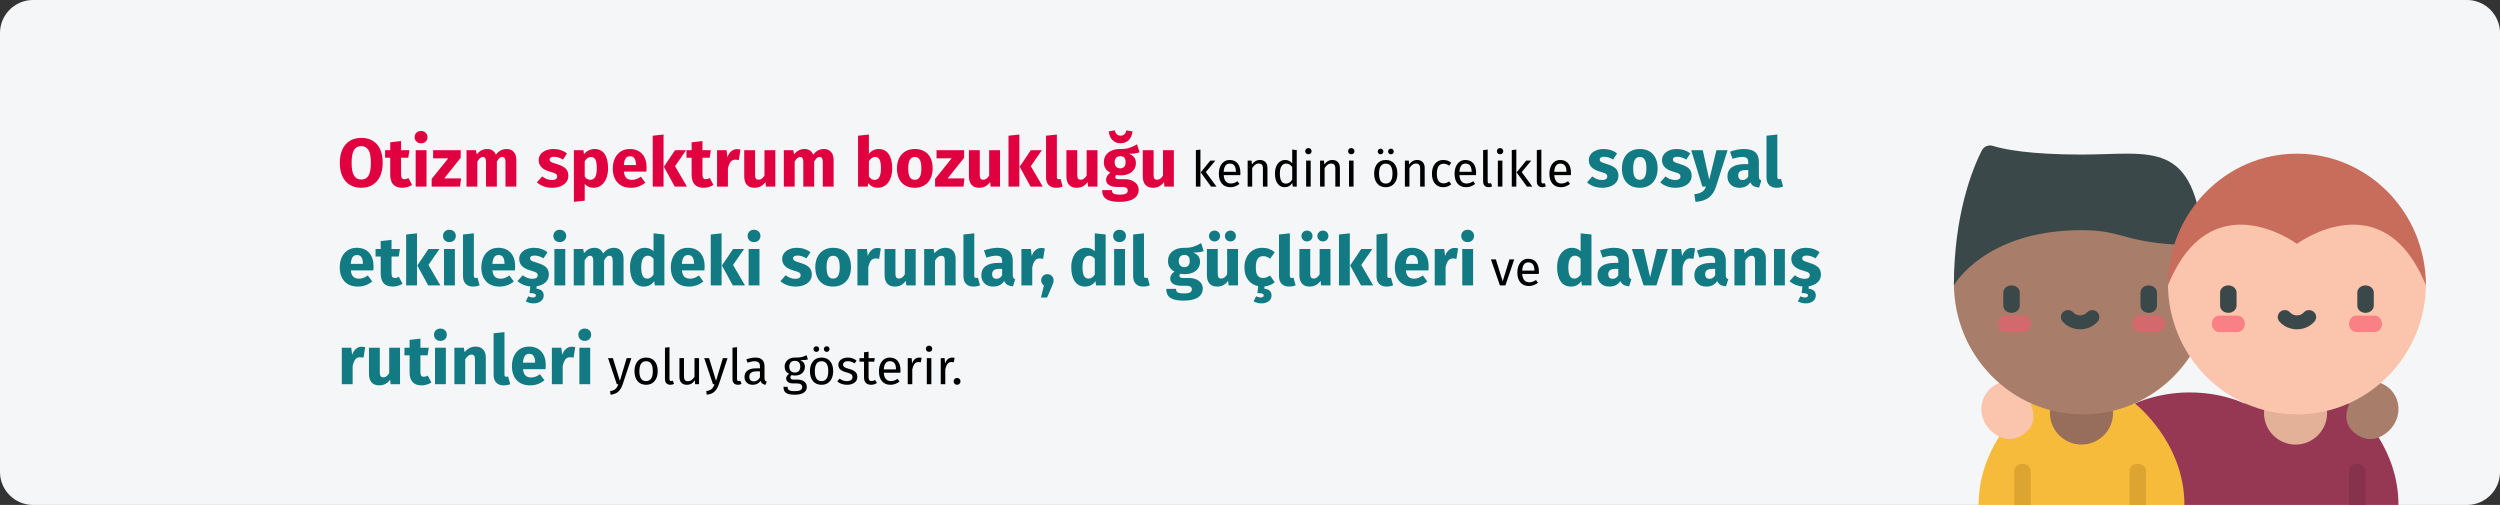 <?xml version="1.0" encoding="UTF-8"?>
<svg xmlns="http://www.w3.org/2000/svg" xmlns:xlink="http://www.w3.org/1999/xlink" width="911px" height="184px" viewBox="0 0 911 184" version="1.1">
  <rect x="0" y="0" width="911" height="184" fill="#333333" stroke="none"/>
  <title>autismus-symptome-tr</title>
  <g id="Page-1" stroke="none" stroke-width="1" fill="none" fill-rule="evenodd">
    <g id="vorlage" transform="translate(2, -32336)" fill-rule="nonzero">
      <g id="autismus-symptome-tr" transform="translate(-2, 32336)">
        <g id="Mask">
          <path d="M12,0 L899,0 C905.6,0 911,5.4 911,12 L911,172 C911,178.6 905.6,184 899,184 L12,184 C5.4,184 0,178.6 0,172 L0,12 C0,5.4 5.4,0 12,0 Z" id="path-1" fill="#F5F6F7"></path>
          <g id="friends-02" transform="translate(712, 53)">
            <path d="M83.821,131 L66,93.945 C87.785,85.069 105.646,93.945 105.646,93.945 L144.179,93.945 C148.499,97.653 162,110.855 162,131 L83.821,131 Z" id="Path" fill="#963854"></path>
            <path d="M136,97.5 C136,103.851 130.852,109 124.501,109 C118.148,109 113,103.851 113,97.5 C113,91.149 118.148,86 124.501,86 C130.852,86 136,91.149 136,97.5 L136,97.5 Z" id="Path" fill="#E3B098"></path>
            <path d="M84,131 C84,110.885 70.349,97.702 65.981,94 L27.019,94 C22.651,97.702 9,110.885 9,131 L84,131 Z" id="Path" fill="#F7BB3C"></path>
            <path d="M58,97.5 C58,103.851 52.851,109 46.5,109 C40.149,109 35,103.851 35,97.5 C35,91.149 40.149,86 46.5,86 C52.851,86 58,91.149 58,97.5 L58,97.5 Z" id="Path" fill="#966E5B"></path>
            <path d="M25.219,89.914 C25.219,89.914 33.726,99.483 25.219,105.329 C21.152,108.124 17.486,106.983 14.766,105.032 C10.408,101.906 8.711,96.259 11.059,91.516 C12.223,89.166 14.384,86.98 18.324,86 L25.219,89.914 Z" id="Path" fill="#FBC4AC"></path>
            <path d="M47.002,6 C21.042,6 0,23.896 0,50.261 C0,76.628 21.042,98 47.002,98 C72.958,98 94,76.628 94,50.261 C94,23.896 72.958,6 47.002,6 Z" id="Path" fill="#A87E6A"></path>
            <path d="M91,36.39 C87.799,-2.698 72.083,3.321 46.617,3.321 C27.364,3.321 18.119,1.389 14.18,0.155 C12.605,-0.337 10.91,0.374 10.161,1.848 C7.016,8.037 0,24.781 0,51 C0,51 11.149,30.863 46.617,30.863 C63.116,30.863 61.735,36.39 91,36.39 Z" id="Path" fill="#3A484A"></path>
            <path d="M146.781,89.914 C146.781,89.914 138.274,99.483 146.781,105.329 C150.848,108.124 154.515,106.983 157.235,105.032 C161.593,101.906 163.289,96.259 160.941,91.516 C159.778,89.166 157.616,86.98 153.676,86 L146.781,89.914 Z" id="Path" fill="#A87E6A"></path>
            <path d="M172,50.318 C172,76.654 150.958,98 125.002,98 C99.042,98 78,76.654 78,50.318 L79.761,43.478 L90.29,26.478 L113.911,20.264 L147.436,19 L164.049,28.421 L168.587,38.79 L172,50.318 Z" id="Path" fill="#FBC4AC"></path>
            <path d="M172,51 C156.413,12.553 125.002,35.855 125.002,35.855 C125.002,35.855 93.59,12.553 78,51 C78,24.489 99.042,3 125.002,3 C150.958,3 172,24.489 172,51 Z" id="Path" fill="#C86D5C"></path>
            <path d="M150,61 C148.344,61 147,59.84 147,58.41 L147,53.59 C147,52.159 148.344,51 150,51 C151.656,51 153,52.159 153,53.59 L153,58.41 C153,59.84 151.656,61 150,61 Z" id="Path" fill="#3A484A"></path>
            <path d="M153.354,68 L146.646,68 C145.185,68 144,66.658 144,65 C144,63.344 145.185,62 146.646,62 L153.354,62 C154.815,62 156,63.344 156,65 C156,66.658 154.815,68 153.354,68 Z" id="Path" fill="#F98084"></path>
            <path d="M100,61 C98.342,61 97,59.84 97,58.41 L97,53.59 C97,52.159 98.342,51 100,51 C101.656,51 103,52.159 103,53.59 L103,58.41 C103,59.84 101.656,61 100,61 Z" id="Path" fill="#3A484A"></path>
            <path d="M103.354,68 L96.646,68 C95.184,68 94,66.658 94,65 C94,63.344 95.184,62 96.646,62 L103.354,62 C104.816,62 106,63.344 106,65 C106,66.658 104.816,68 103.354,68 Z" id="Path" fill="#F98084"></path>
            <path d="M125,67 C122.533,67 120.214,65.983 118.638,64.21 C117.7,63.155 117.809,61.55 118.882,60.627 C119.956,59.705 121.586,59.812 122.524,60.867 C123.121,61.539 124.024,61.922 125,61.922 C125.977,61.922 126.879,61.539 127.475,60.867 C128.413,59.812 130.043,59.705 131.117,60.627 C132.191,61.55 132.3,63.153 131.363,64.21 C129.786,65.983 127.467,67 125,67 Z" id="Path" fill="#3A484A"></path>
            <path d="M71,61 C69.344,61 68,59.84 68,58.41 L68,53.59 C68,52.159 69.344,51 71,51 C72.658,51 74,52.159 74,53.59 L74,58.41 C74,59.84 72.658,61 71,61 Z" id="Path" fill="#3A484A"></path>
            <path d="M74.354,68 L67.646,68 C66.185,68 65,66.658 65,65 C65,63.344 66.185,62 67.646,62 L74.354,62 C75.815,62 77,63.344 77,65 C77,66.658 75.815,68 74.354,68 Z" id="Path" fill="#D3696D"></path>
            <path d="M21,61 C19.344,61 18,59.84 18,58.41 L18,53.59 C18,52.159 19.344,51 21,51 C22.656,51 24,52.159 24,53.59 L24,58.41 C24,59.84 22.656,61 21,61 Z" id="Path" fill="#3A484A"></path>
            <path d="M25.354,68 L18.646,68 C17.185,68 16,66.658 16,65 C16,63.344 17.185,62 18.646,62 L25.354,62 C26.815,62 28,63.344 28,65 C28,66.658 26.815,68 25.354,68 Z" id="Path" fill="#D3696D"></path>
            <path d="M46,67 C43.533,67 41.214,65.983 39.637,64.21 C38.7,63.153 38.809,61.55 39.883,60.627 C40.957,59.705 42.587,59.812 43.525,60.867 C44.121,61.539 45.023,61.922 46,61.922 C46.976,61.922 47.879,61.539 48.476,60.867 C49.414,59.812 51.044,59.705 52.118,60.627 C53.191,61.55 53.3,63.153 52.362,64.21 C50.786,65.983 48.467,67 46,67 Z" id="Path" fill="#3A484A"></path>
            <path d="M22,131 L22,118.557 C22,117.145 23.344,116 25,116 C26.658,116 28,117.145 28,118.557 L28,131 L22,131 Z" id="Path" fill="#DCA531"></path>
            <path d="M64,131 L64,118.557 C64,117.145 65.342,116 67,116 C68.656,116 70,117.145 70,118.557 L70,131 L64,131 Z" id="Path" fill="#DCA531"></path>
            <path d="M144,131 L144,118.557 C144,117.145 145.344,116 147,116 C148.656,116 150,117.145 150,118.557 L150,131 L144,131 Z" id="Path" fill="#87324C"></path>
          </g>
        </g>
        <g id="Otizm-spektrum-bozuk" transform="translate(123.8, 47.5)">
          <path d="M7.825,2.75 C10.292,2.75 12.213,3.542 13.588,5.125 C14.963,6.708 15.65,8.942 15.65,11.825 C15.65,13.708 15.338,15.333 14.713,16.7 C14.088,18.067 13.188,19.113 12.012,19.837 C10.838,20.562 9.442,20.925 7.825,20.925 C6.208,20.925 4.817,20.567 3.65,19.85 C2.483,19.133 1.587,18.096 0.963,16.738 C0.338,15.379 0.025,13.742 0.025,11.825 C0.025,9.958 0.338,8.342 0.963,6.975 C1.587,5.608 2.483,4.562 3.65,3.837 C4.817,3.112 6.208,2.75 7.825,2.75 Z M7.825,5.75 C6.642,5.75 5.763,6.229 5.188,7.188 C4.612,8.146 4.325,9.692 4.325,11.825 C4.325,13.958 4.617,15.508 5.2,16.475 C5.783,17.442 6.658,17.925 7.825,17.925 C9.025,17.925 9.912,17.446 10.488,16.488 C11.062,15.529 11.35,13.975 11.35,11.825 C11.35,9.675 11.058,8.125 10.475,7.175 C9.892,6.225 9.008,5.75 7.825,5.75 Z" id="Shape" fill="#E0003F"></path>
          <path d="M26.35,19.875 C25.867,20.208 25.304,20.467 24.663,20.65 C24.021,20.833 23.383,20.925 22.75,20.925 C19.85,20.908 18.4,19.308 18.4,16.125 L18.4,9.975 L16.525,9.975 L16.525,7.225 L18.4,7.225 L18.4,4.35 L22.35,3.9 L22.35,7.225 L25.4,7.225 L24.975,9.975 L22.35,9.975 L22.35,16.075 C22.35,16.692 22.45,17.133 22.65,17.4 C22.85,17.667 23.167,17.8 23.6,17.8 C24.05,17.8 24.525,17.658 25.025,17.375 L26.35,19.875 Z" id="Path" fill="#E0003F"></path>
          <path d="M31.625,7.225 L31.625,20.5 L27.675,20.5 L27.675,7.225 L31.625,7.225 Z M29.625,0.225 C30.308,0.225 30.871,0.438 31.312,0.863 C31.754,1.288 31.975,1.825 31.975,2.475 C31.975,3.125 31.754,3.663 31.312,4.088 C30.871,4.513 30.308,4.725 29.625,4.725 C28.942,4.725 28.383,4.513 27.95,4.088 C27.517,3.663 27.3,3.125 27.3,2.475 C27.3,1.825 27.517,1.288 27.95,0.863 C28.383,0.438 28.942,0.225 29.625,0.225 Z" id="Shape" fill="#E0003F"></path>
          <polygon id="Path" fill="#E0003F" points="44.075 7.225 44.075 10 38.075 17.5 44.2 17.5 43.85 20.5 33.5 20.5 33.5 17.7 39.525 10.2 34.025 10.2 34.025 7.225"></polygon>
          <path d="M60.875,6.8 C61.925,6.8 62.767,7.154 63.4,7.862 C64.033,8.571 64.35,9.55 64.35,10.8 L64.35,20.5 L60.4,20.5 L60.4,11.475 C60.4,10.292 60.025,9.7 59.275,9.7 C58.858,9.7 58.492,9.842 58.175,10.125 C57.858,10.408 57.55,10.842 57.25,11.425 L57.25,20.5 L53.3,20.5 L53.3,11.475 C53.3,10.292 52.925,9.7 52.175,9.7 C51.775,9.7 51.413,9.846 51.087,10.137 C50.763,10.429 50.45,10.858 50.15,11.425 L50.15,20.5 L46.2,20.5 L46.2,7.225 L49.65,7.225 L49.925,8.775 C50.442,8.108 51.013,7.612 51.638,7.287 C52.263,6.963 52.975,6.8 53.775,6.8 C54.525,6.8 55.171,6.983 55.712,7.35 C56.254,7.717 56.65,8.233 56.9,8.9 C57.433,8.183 58.021,7.654 58.663,7.312 C59.304,6.971 60.042,6.8 60.875,6.8 Z" id="Path" fill="#E0003F"></path>
          <path d="M77.925,6.8 C78.875,6.8 79.767,6.942 80.6,7.225 C81.433,7.508 82.167,7.908 82.8,8.425 L81.35,10.65 C80.267,9.967 79.175,9.625 78.075,9.625 C77.558,9.625 77.162,9.713 76.888,9.887 C76.612,10.062 76.475,10.308 76.475,10.625 C76.475,10.875 76.537,11.079 76.662,11.238 C76.787,11.396 77.042,11.558 77.425,11.725 C77.808,11.892 78.4,12.092 79.2,12.325 C80.583,12.725 81.612,13.246 82.287,13.887 C82.963,14.529 83.3,15.417 83.3,16.55 C83.3,17.45 83.042,18.229 82.525,18.887 C82.008,19.546 81.3,20.05 80.4,20.4 C79.5,20.75 78.5,20.925 77.4,20.925 C76.283,20.925 75.246,20.75 74.287,20.4 C73.329,20.05 72.517,19.567 71.85,18.95 L73.775,16.8 C74.892,17.667 76.067,18.1 77.3,18.1 C77.9,18.1 78.371,17.992 78.713,17.775 C79.054,17.558 79.225,17.25 79.225,16.85 C79.225,16.533 79.158,16.283 79.025,16.1 C78.892,15.917 78.633,15.746 78.25,15.588 C77.867,15.429 77.258,15.233 76.425,15 C75.108,14.617 74.125,14.083 73.475,13.4 C72.825,12.717 72.5,11.867 72.5,10.85 C72.5,10.083 72.721,9.396 73.162,8.787 C73.604,8.179 74.237,7.696 75.062,7.338 C75.888,6.979 76.842,6.8 77.925,6.8 Z" id="Path" fill="#E0003F"></path>
          <path d="M92.825,6.8 C94.492,6.8 95.733,7.417 96.55,8.65 C97.367,9.883 97.775,11.608 97.775,13.825 C97.775,15.192 97.562,16.413 97.138,17.488 C96.713,18.562 96.1,19.404 95.3,20.012 C94.5,20.621 93.567,20.925 92.5,20.925 C91.167,20.925 90.092,20.467 89.275,19.55 L89.275,25.625 L85.325,26.05 L85.325,7.225 L88.8,7.225 L89,8.7 C89.517,8.05 90.108,7.571 90.775,7.263 C91.442,6.954 92.125,6.8 92.825,6.8 Z M91.3,18.025 C92.883,18.025 93.675,16.642 93.675,13.875 C93.675,12.308 93.5,11.221 93.15,10.613 C92.8,10.004 92.275,9.7 91.575,9.7 C91.125,9.7 90.704,9.833 90.312,10.1 C89.921,10.367 89.575,10.75 89.275,11.25 L89.275,16.85 C89.808,17.633 90.483,18.025 91.3,18.025 Z" id="Shape" fill="#E0003F"></path>
          <path d="M111.825,13.6 C111.825,14.15 111.8,14.625 111.75,15.025 L103.525,15.025 C103.658,16.142 103.975,16.925 104.475,17.375 C104.975,17.825 105.667,18.05 106.55,18.05 C107.083,18.05 107.6,17.954 108.1,17.762 C108.6,17.571 109.142,17.275 109.725,16.875 L111.35,19.075 C109.8,20.308 108.075,20.925 106.175,20.925 C104.025,20.925 102.375,20.292 101.225,19.025 C100.075,17.758 99.5,16.058 99.5,13.925 C99.5,12.575 99.742,11.363 100.225,10.287 C100.708,9.213 101.417,8.363 102.35,7.737 C103.283,7.112 104.4,6.8 105.7,6.8 C107.617,6.8 109.117,7.4 110.2,8.6 C111.283,9.8 111.825,11.467 111.825,13.6 Z M107.95,12.475 C107.917,10.442 107.2,9.425 105.8,9.425 C105.117,9.425 104.588,9.675 104.213,10.175 C103.838,10.675 103.608,11.5 103.525,12.65 L107.95,12.65 L107.95,12.475 Z" id="Shape" fill="#E0003F"></path>
          <path d="M118,1.525 L118,20.5 L114.05,20.5 L114.05,1.95 L118,1.525 Z M126.2,7.225 L122.175,13.05 L126.525,20.5 L122.075,20.5 L118.125,13.25 L122.175,7.225 L126.2,7.225 Z" id="Shape" fill="#E0003F"></path>
          <path d="M136.175,19.875 C135.692,20.208 135.129,20.467 134.488,20.65 C133.846,20.833 133.208,20.925 132.575,20.925 C129.675,20.908 128.225,19.308 128.225,16.125 L128.225,9.975 L126.35,9.975 L126.35,7.225 L128.225,7.225 L128.225,4.35 L132.175,3.9 L132.175,7.225 L135.225,7.225 L134.8,9.975 L132.175,9.975 L132.175,16.075 C132.175,16.692 132.275,17.133 132.475,17.4 C132.675,17.667 132.992,17.8 133.425,17.8 C133.875,17.8 134.35,17.658 134.85,17.375 L136.175,19.875 Z" id="Path" fill="#E0003F"></path>
          <path d="M144.7,6.85 C145.183,6.85 145.625,6.908 146.025,7.025 L145.4,10.85 C144.9,10.733 144.5,10.675 144.2,10.675 C143.417,10.675 142.821,10.946 142.412,11.488 C142.004,12.029 141.683,12.842 141.45,13.925 L141.45,20.5 L137.5,20.5 L137.5,7.225 L140.95,7.225 L141.275,9.8 C141.575,8.883 142.029,8.162 142.637,7.638 C143.246,7.112 143.933,6.85 144.7,6.85 Z" id="Path" fill="#E0003F"></path>
          <path d="M158.725,20.5 L155.3,20.5 L155.125,18.825 C154.158,20.225 152.817,20.925 151.1,20.925 C149.883,20.925 148.963,20.558 148.338,19.825 C147.713,19.092 147.4,18.067 147.4,16.75 L147.4,7.225 L151.35,7.225 L151.35,16.25 C151.35,16.9 151.454,17.354 151.662,17.613 C151.871,17.871 152.192,18 152.625,18 C153.458,18 154.175,17.483 154.775,16.45 L154.775,7.225 L158.725,7.225 L158.725,20.5 Z" id="Path" fill="#E0003F"></path>
          <path d="M176.5,6.8 C177.55,6.8 178.392,7.154 179.025,7.862 C179.658,8.571 179.975,9.55 179.975,10.8 L179.975,20.5 L176.025,20.5 L176.025,11.475 C176.025,10.292 175.65,9.7 174.9,9.7 C174.483,9.7 174.117,9.842 173.8,10.125 C173.483,10.408 173.175,10.842 172.875,11.425 L172.875,20.5 L168.925,20.5 L168.925,11.475 C168.925,10.292 168.55,9.7 167.8,9.7 C167.4,9.7 167.037,9.846 166.713,10.137 C166.387,10.429 166.075,10.858 165.775,11.425 L165.775,20.5 L161.825,20.5 L161.825,7.225 L165.275,7.225 L165.55,8.775 C166.067,8.108 166.637,7.612 167.262,7.287 C167.887,6.963 168.6,6.8 169.4,6.8 C170.15,6.8 170.796,6.983 171.338,7.35 C171.879,7.717 172.275,8.233 172.525,8.9 C173.058,8.183 173.646,7.654 174.287,7.312 C174.929,6.971 175.667,6.8 176.5,6.8 Z" id="Path" fill="#E0003F"></path>
          <path d="M196.4,6.8 C197.983,6.8 199.2,7.421 200.05,8.662 C200.9,9.904 201.325,11.642 201.325,13.875 C201.325,15.242 201.113,16.458 200.688,17.525 C200.262,18.592 199.654,19.425 198.863,20.025 C198.071,20.625 197.133,20.925 196.05,20.925 C195.333,20.925 194.679,20.775 194.088,20.475 C193.496,20.175 192.992,19.758 192.575,19.225 L192.375,20.5 L188.875,20.5 L188.875,1.95 L192.825,1.525 L192.825,8.575 C193.225,8.025 193.738,7.592 194.363,7.275 C194.988,6.958 195.667,6.8 196.4,6.8 Z M194.9,18.05 C196.45,18.05 197.225,16.658 197.225,13.875 C197.225,12.292 197.042,11.2 196.675,10.6 C196.308,10 195.775,9.7 195.075,9.7 C194.192,9.7 193.442,10.217 192.825,11.25 L192.825,16.775 C193.075,17.175 193.379,17.488 193.738,17.712 C194.096,17.938 194.483,18.05 194.9,18.05 Z" id="Shape" fill="#E0003F"></path>
          <path d="M209.55,6.8 C211.583,6.8 213.175,7.421 214.325,8.662 C215.475,9.904 216.05,11.642 216.05,13.875 C216.05,15.292 215.787,16.529 215.262,17.587 C214.738,18.646 213.988,19.467 213.012,20.05 C212.037,20.633 210.883,20.925 209.55,20.925 C207.533,20.925 205.946,20.304 204.787,19.062 C203.629,17.821 203.05,16.083 203.05,13.85 C203.05,12.433 203.312,11.196 203.838,10.137 C204.363,9.079 205.113,8.258 206.088,7.675 C207.062,7.092 208.217,6.8 209.55,6.8 Z M209.55,9.7 C208.75,9.7 208.15,10.037 207.75,10.713 C207.35,11.387 207.15,12.433 207.15,13.85 C207.15,15.3 207.346,16.358 207.738,17.025 C208.129,17.692 208.733,18.025 209.55,18.025 C210.35,18.025 210.95,17.688 211.35,17.012 C211.75,16.337 211.95,15.292 211.95,13.875 C211.95,12.425 211.754,11.367 211.363,10.7 C210.971,10.033 210.367,9.7 209.55,9.7 Z" id="Shape" fill="#E0003F"></path>
          <polygon id="Path" fill="#E0003F" points="227.525 7.225 227.525 10 221.525 17.5 227.65 17.5 227.3 20.5 216.95 20.5 216.95 17.7 222.975 10.2 217.475 10.2 217.475 7.225"></polygon>
          <path d="M240.6,20.5 L237.175,20.5 L237,18.825 C236.033,20.225 234.692,20.925 232.975,20.925 C231.758,20.925 230.838,20.558 230.213,19.825 C229.588,19.092 229.275,18.067 229.275,16.75 L229.275,7.225 L233.225,7.225 L233.225,16.25 C233.225,16.9 233.329,17.354 233.537,17.613 C233.746,17.871 234.067,18 234.5,18 C235.333,18 236.05,17.483 236.65,16.45 L236.65,7.225 L240.6,7.225 L240.6,20.5 Z" id="Path" fill="#E0003F"></path>
          <path d="M247.65,1.525 L247.65,20.5 L243.7,20.5 L243.7,1.95 L247.65,1.525 Z M255.85,7.225 L251.825,13.05 L256.175,20.5 L251.725,20.5 L247.775,13.25 L251.825,7.225 L255.85,7.225 Z" id="Shape" fill="#E0003F"></path>
          <path d="M261.025,20.925 C259.875,20.925 258.979,20.596 258.337,19.938 C257.696,19.279 257.375,18.342 257.375,17.125 L257.375,1.95 L261.325,1.525 L261.325,16.975 C261.325,17.525 261.55,17.8 262,17.8 C262.233,17.8 262.45,17.758 262.65,17.675 L263.425,20.475 C262.708,20.775 261.908,20.925 261.025,20.925 Z" id="Path" fill="#E0003F"></path>
          <path d="M276.125,20.5 L272.7,20.5 L272.525,18.825 C271.558,20.225 270.217,20.925 268.5,20.925 C267.283,20.925 266.363,20.558 265.738,19.825 C265.113,19.092 264.8,18.067 264.8,16.75 L264.8,7.225 L268.75,7.225 L268.75,16.25 C268.75,16.9 268.854,17.354 269.062,17.613 C269.271,17.871 269.592,18 270.025,18 C270.858,18 271.575,17.483 272.175,16.45 L272.175,7.225 L276.125,7.225 L276.125,20.5 Z" id="Path" fill="#E0003F"></path>
          <path d="M291.45,8 C290.583,8.35 289.308,8.525 287.625,8.525 C288.492,8.892 289.125,9.342 289.525,9.875 C289.925,10.408 290.125,11.1 290.125,11.95 C290.125,12.8 289.9,13.562 289.45,14.238 C289,14.912 288.354,15.442 287.512,15.825 C286.671,16.208 285.683,16.4 284.55,16.4 C284.017,16.4 283.508,16.35 283.025,16.25 C282.892,16.317 282.788,16.421 282.712,16.562 C282.637,16.704 282.6,16.85 282.6,17 C282.6,17.25 282.696,17.446 282.887,17.587 C283.079,17.729 283.467,17.8 284.05,17.8 L286.05,17.8 C287.067,17.8 287.958,17.967 288.725,18.3 C289.492,18.633 290.083,19.092 290.5,19.675 C290.917,20.258 291.125,20.917 291.125,21.65 C291.125,23.033 290.529,24.113 289.337,24.887 C288.146,25.663 286.425,26.05 284.175,26.05 C282.558,26.05 281.283,25.879 280.35,25.538 C279.417,25.196 278.762,24.717 278.387,24.1 C278.012,23.483 277.825,22.708 277.825,21.775 L281.375,21.775 C281.375,22.175 281.454,22.492 281.613,22.725 C281.771,22.958 282.058,23.133 282.475,23.25 C282.892,23.367 283.492,23.425 284.275,23.425 C285.358,23.425 286.108,23.296 286.525,23.038 C286.942,22.779 287.15,22.408 287.15,21.925 C287.15,21.525 286.992,21.208 286.675,20.975 C286.358,20.742 285.883,20.625 285.25,20.625 L283.325,20.625 C281.958,20.625 280.938,20.379 280.262,19.887 C279.587,19.396 279.25,18.767 279.25,18 C279.25,17.517 279.392,17.046 279.675,16.587 C279.958,16.129 280.342,15.75 280.825,15.45 C279.992,15 279.387,14.471 279.012,13.863 C278.637,13.254 278.45,12.517 278.45,11.65 C278.45,10.167 278.983,8.988 280.05,8.113 C281.117,7.237 282.525,6.8 284.275,6.8 C285.608,6.833 286.738,6.7 287.663,6.4 C288.587,6.1 289.542,5.658 290.525,5.075 L291.45,8 Z M284.375,9.4 C283.758,9.4 283.271,9.596 282.913,9.988 C282.554,10.379 282.375,10.917 282.375,11.6 C282.375,12.317 282.554,12.871 282.913,13.262 C283.271,13.654 283.758,13.85 284.375,13.85 C285.025,13.85 285.521,13.658 285.863,13.275 C286.204,12.892 286.375,12.317 286.375,11.55 C286.375,10.117 285.708,9.4 284.375,9.4 Z M284.55,4.7 C283.283,4.7 282.275,4.296 281.525,3.487 C280.775,2.679 280.35,1.642 280.25,0.375 L282.425,0 C282.742,1.3 283.45,1.95 284.55,1.95 C285.633,1.95 286.35,1.3 286.7,0 L288.875,0.375 C288.775,1.625 288.346,2.658 287.587,3.475 C286.829,4.292 285.817,4.7 284.55,4.7 Z" id="Shape" fill="#E0003F"></path>
          <path d="M303.95,20.5 L300.525,20.5 L300.35,18.825 C299.383,20.225 298.042,20.925 296.325,20.925 C295.108,20.925 294.188,20.558 293.562,19.825 C292.938,19.092 292.625,18.067 292.625,16.75 L292.625,7.225 L296.575,7.225 L296.575,16.25 C296.575,16.9 296.679,17.354 296.887,17.613 C297.096,17.871 297.417,18 297.85,18 C298.683,18 299.4,17.483 300,16.45 L300,7.225 L303.95,7.225 L303.95,20.5 Z" id="Path" fill="#E0003F"></path>
          <path d="M313.636,7 L313.636,20.5 L311.98,20.5 L311.98,7.198 L313.636,7 Z M319.09,11.014 L315.598,15.208 L319.486,20.5 L317.506,20.5 L313.744,15.316 L317.236,11.014 L319.09,11.014 Z" id="Shape" fill="#000000"></path>
          <path d="M328.198,15.478 C328.198,15.754 328.186,16.036 328.162,16.324 L322.114,16.324 C322.186,17.368 322.45,18.136 322.906,18.628 C323.362,19.12 323.95,19.366 324.67,19.366 C325.126,19.366 325.546,19.3 325.93,19.168 C326.314,19.036 326.716,18.826 327.136,18.538 L327.856,19.528 C326.848,20.32 325.744,20.716 324.544,20.716 C323.224,20.716 322.195,20.284 321.457,19.42 C320.719,18.556 320.35,17.368 320.35,15.856 C320.35,14.872 320.509,13.999 320.827,13.237 C321.145,12.475 321.601,11.878 322.195,11.446 C322.789,11.014 323.488,10.798 324.292,10.798 C325.552,10.798 326.518,11.212 327.19,12.04 C327.862,12.868 328.198,14.014 328.198,15.478 Z M326.56,14.992 C326.56,14.056 326.374,13.342 326.002,12.85 C325.63,12.358 325.072,12.112 324.328,12.112 C322.972,12.112 322.234,13.108 322.114,15.1 L326.56,15.1 L326.56,14.992 Z" id="Shape" fill="#000000"></path>
          <path d="M335.308,10.798 C336.172,10.798 336.847,11.056 337.333,11.572 C337.819,12.088 338.062,12.796 338.062,13.696 L338.062,20.5 L336.406,20.5 L336.406,13.93 C336.406,13.258 336.28,12.784 336.028,12.508 C335.776,12.232 335.404,12.094 334.912,12.094 C334.408,12.094 333.964,12.238 333.58,12.526 C333.196,12.814 332.836,13.228 332.5,13.768 L332.5,20.5 L330.844,20.5 L330.844,11.014 L332.266,11.014 L332.41,12.418 C332.746,11.914 333.163,11.518 333.661,11.23 C334.159,10.942 334.708,10.798 335.308,10.798 Z" id="Path" fill="#000000"></path>
          <path d="M348.736,7.198 L348.736,20.5 L347.278,20.5 L347.116,19.186 C346.804,19.666 346.414,20.041 345.946,20.311 C345.478,20.581 344.956,20.716 344.38,20.716 C343.252,20.716 342.373,20.272 341.743,19.384 C341.113,18.496 340.798,17.302 340.798,15.802 C340.798,14.83 340.948,13.966 341.248,13.21 C341.548,12.454 341.98,11.863 342.544,11.437 C343.108,11.011 343.768,10.798 344.524,10.798 C345.496,10.798 346.348,11.188 347.08,11.968 L347.08,7 L348.736,7.198 Z M344.74,19.402 C345.244,19.402 345.676,19.285 346.036,19.051 C346.396,18.817 346.744,18.466 347.08,17.998 L347.08,13.354 C346.768,12.946 346.435,12.637 346.081,12.427 C345.727,12.217 345.328,12.112 344.884,12.112 C344.152,12.112 343.585,12.418 343.183,13.03 C342.781,13.642 342.58,14.554 342.58,15.766 C342.58,16.99 342.766,17.902 343.138,18.502 C343.51,19.102 344.044,19.402 344.74,19.402 Z" id="Shape" fill="#000000"></path>
          <path d="M353.812,11.014 L353.812,20.5 L352.156,20.5 L352.156,11.014 L353.812,11.014 Z M352.966,6.46 C353.314,6.46 353.596,6.568 353.812,6.784 C354.028,7 354.136,7.27 354.136,7.594 C354.136,7.918 354.028,8.185 353.812,8.395 C353.596,8.605 353.314,8.71 352.966,8.71 C352.63,8.71 352.354,8.605 352.138,8.395 C351.922,8.185 351.814,7.918 351.814,7.594 C351.814,7.27 351.922,7 352.138,6.784 C352.354,6.568 352.63,6.46 352.966,6.46 Z" id="Shape" fill="#000000"></path>
          <path d="M361.696,10.798 C362.56,10.798 363.235,11.056 363.721,11.572 C364.207,12.088 364.45,12.796 364.45,13.696 L364.45,20.5 L362.794,20.5 L362.794,13.93 C362.794,13.258 362.668,12.784 362.416,12.508 C362.164,12.232 361.792,12.094 361.3,12.094 C360.796,12.094 360.352,12.238 359.968,12.526 C359.584,12.814 359.224,13.228 358.888,13.768 L358.888,20.5 L357.232,20.5 L357.232,11.014 L358.654,11.014 L358.798,12.418 C359.134,11.914 359.551,11.518 360.049,11.23 C360.547,10.942 361.096,10.798 361.696,10.798 Z" id="Path" fill="#000000"></path>
          <path d="M369.436,11.014 L369.436,20.5 L367.78,20.5 L367.78,11.014 L369.436,11.014 Z M368.59,6.46 C368.938,6.46 369.22,6.568 369.436,6.784 C369.652,7 369.76,7.27 369.76,7.594 C369.76,7.918 369.652,8.185 369.436,8.395 C369.22,8.605 368.938,8.71 368.59,8.71 C368.254,8.71 367.978,8.605 367.762,8.395 C367.546,8.185 367.438,7.918 367.438,7.594 C367.438,7.27 367.546,7 367.762,6.784 C367.978,6.568 368.254,6.46 368.59,6.46 Z" id="Shape" fill="#000000"></path>
          <path d="M381.19,10.798 C382.522,10.798 383.557,11.242 384.295,12.13 C385.033,13.018 385.402,14.224 385.402,15.748 C385.402,16.732 385.234,17.599 384.898,18.349 C384.562,19.099 384.076,19.681 383.44,20.095 C382.804,20.509 382.048,20.716 381.172,20.716 C379.84,20.716 378.802,20.272 378.058,19.384 C377.314,18.496 376.942,17.29 376.942,15.766 C376.942,14.782 377.11,13.915 377.446,13.165 C377.782,12.415 378.268,11.833 378.904,11.419 C379.54,11.005 380.302,10.798 381.19,10.798 Z M381.19,12.13 C379.546,12.13 378.724,13.342 378.724,15.766 C378.724,18.178 379.54,19.384 381.172,19.384 C382.804,19.384 383.62,18.172 383.62,15.748 C383.62,13.336 382.81,12.13 381.19,12.13 Z M379.282,6.676 C379.57,6.676 379.813,6.775 380.011,6.973 C380.209,7.171 380.308,7.414 380.308,7.702 C380.308,7.99 380.209,8.233 380.011,8.431 C379.813,8.629 379.57,8.728 379.282,8.728 C378.982,8.728 378.733,8.629 378.535,8.431 C378.337,8.233 378.238,7.99 378.238,7.702 C378.238,7.414 378.337,7.171 378.535,6.973 C378.733,6.775 378.982,6.676 379.282,6.676 Z M383.044,6.676 C383.344,6.676 383.593,6.775 383.791,6.973 C383.989,7.171 384.088,7.414 384.088,7.702 C384.088,7.99 383.989,8.233 383.791,8.431 C383.593,8.629 383.344,8.728 383.044,8.728 C382.756,8.728 382.513,8.629 382.315,8.431 C382.117,8.233 382.018,7.99 382.018,7.702 C382.018,7.414 382.117,7.171 382.315,6.973 C382.513,6.775 382.756,6.676 383.044,6.676 Z" id="Shape" fill="#000000"></path>
          <path d="M392.602,10.798 C393.466,10.798 394.141,11.056 394.627,11.572 C395.113,12.088 395.356,12.796 395.356,13.696 L395.356,20.5 L393.7,20.5 L393.7,13.93 C393.7,13.258 393.574,12.784 393.322,12.508 C393.07,12.232 392.698,12.094 392.206,12.094 C391.702,12.094 391.258,12.238 390.874,12.526 C390.49,12.814 390.13,13.228 389.794,13.768 L389.794,20.5 L388.138,20.5 L388.138,11.014 L389.56,11.014 L389.704,12.418 C390.04,11.914 390.457,11.518 390.955,11.23 C391.453,10.942 392.002,10.798 392.602,10.798 Z" id="Path" fill="#000000"></path>
          <path d="M402.142,10.798 C402.706,10.798 403.222,10.879 403.69,11.041 C404.158,11.203 404.608,11.464 405.04,11.824 L404.248,12.868 C403.912,12.628 403.585,12.451 403.267,12.337 C402.949,12.223 402.598,12.166 402.214,12.166 C401.446,12.166 400.849,12.472 400.423,13.084 C399.997,13.696 399.784,14.602 399.784,15.802 C399.784,17.002 399.994,17.887 400.414,18.457 C400.834,19.027 401.434,19.312 402.214,19.312 C402.586,19.312 402.928,19.255 403.24,19.141 C403.552,19.027 403.9,18.844 404.284,18.592 L405.04,19.672 C404.176,20.368 403.21,20.716 402.142,20.716 C400.858,20.716 399.847,20.284 399.109,19.42 C398.371,18.556 398.002,17.362 398.002,15.838 C398.002,14.83 398.17,13.948 398.506,13.192 C398.842,12.436 399.319,11.848 399.937,11.428 C400.555,11.008 401.29,10.798 402.142,10.798 Z" id="Path" fill="#000000"></path>
          <path d="M414.094,15.478 C414.094,15.754 414.082,16.036 414.058,16.324 L408.01,16.324 C408.082,17.368 408.346,18.136 408.802,18.628 C409.258,19.12 409.846,19.366 410.566,19.366 C411.022,19.366 411.442,19.3 411.826,19.168 C412.21,19.036 412.612,18.826 413.032,18.538 L413.752,19.528 C412.744,20.32 411.64,20.716 410.44,20.716 C409.12,20.716 408.091,20.284 407.353,19.42 C406.615,18.556 406.246,17.368 406.246,15.856 C406.246,14.872 406.405,13.999 406.723,13.237 C407.041,12.475 407.497,11.878 408.091,11.446 C408.685,11.014 409.384,10.798 410.188,10.798 C411.448,10.798 412.414,11.212 413.086,12.04 C413.758,12.868 414.094,14.014 414.094,15.478 Z M412.456,14.992 C412.456,14.056 412.27,13.342 411.898,12.85 C411.526,12.358 410.968,12.112 410.224,12.112 C408.868,12.112 408.13,13.108 408.01,15.1 L412.456,15.1 L412.456,14.992 Z" id="Shape" fill="#000000"></path>
          <path d="M418.63,20.716 C418.018,20.716 417.535,20.533 417.181,20.167 C416.827,19.801 416.65,19.288 416.65,18.628 L416.65,7.198 L418.306,7 L418.306,18.592 C418.306,18.856 418.351,19.048 418.441,19.168 C418.531,19.288 418.684,19.348 418.9,19.348 C419.128,19.348 419.332,19.312 419.512,19.24 L419.944,20.392 C419.548,20.608 419.11,20.716 418.63,20.716 Z" id="Path" fill="#000000"></path>
          <path d="M423.67,11.014 L423.67,20.5 L422.014,20.5 L422.014,11.014 L423.67,11.014 Z M422.824,6.46 C423.172,6.46 423.454,6.568 423.67,6.784 C423.886,7 423.994,7.27 423.994,7.594 C423.994,7.918 423.886,8.185 423.67,8.395 C423.454,8.605 423.172,8.71 422.824,8.71 C422.488,8.71 422.212,8.605 421.996,8.395 C421.78,8.185 421.672,7.918 421.672,7.594 C421.672,7.27 421.78,7 421.996,6.784 C422.212,6.568 422.488,6.46 422.824,6.46 Z" id="Shape" fill="#000000"></path>
          <path d="M428.746,7 L428.746,20.5 L427.09,20.5 L427.09,7.198 L428.746,7 Z M434.2,11.014 L430.708,15.208 L434.596,20.5 L432.616,20.5 L428.854,15.316 L432.346,11.014 L434.2,11.014 Z" id="Shape" fill="#000000"></path>
          <path d="M438.196,20.716 C437.584,20.716 437.101,20.533 436.747,20.167 C436.393,19.801 436.216,19.288 436.216,18.628 L436.216,7.198 L437.872,7 L437.872,18.592 C437.872,18.856 437.917,19.048 438.007,19.168 C438.097,19.288 438.25,19.348 438.466,19.348 C438.694,19.348 438.898,19.312 439.078,19.24 L439.51,20.392 C439.114,20.608 438.676,20.716 438.196,20.716 Z" id="Path" fill="#000000"></path>
          <path d="M448.654,15.478 C448.654,15.754 448.642,16.036 448.618,16.324 L442.57,16.324 C442.642,17.368 442.906,18.136 443.362,18.628 C443.818,19.12 444.406,19.366 445.126,19.366 C445.582,19.366 446.002,19.3 446.386,19.168 C446.77,19.036 447.172,18.826 447.592,18.538 L448.312,19.528 C447.304,20.32 446.2,20.716 445,20.716 C443.68,20.716 442.651,20.284 441.913,19.42 C441.175,18.556 440.806,17.368 440.806,15.856 C440.806,14.872 440.965,13.999 441.283,13.237 C441.601,12.475 442.057,11.878 442.651,11.446 C443.245,11.014 443.944,10.798 444.748,10.798 C446.008,10.798 446.974,11.212 447.646,12.04 C448.318,12.868 448.654,14.014 448.654,15.478 Z M447.016,14.992 C447.016,14.056 446.83,13.342 446.458,12.85 C446.086,12.358 445.528,12.112 444.784,12.112 C443.428,12.112 442.69,13.108 442.57,15.1 L447.016,15.1 L447.016,14.992 Z" id="Shape" fill="#000000"></path>
          <path d="M460.585,6.8 C461.535,6.8 462.427,6.942 463.26,7.225 C464.093,7.508 464.827,7.908 465.46,8.425 L464.01,10.65 C462.927,9.967 461.835,9.625 460.735,9.625 C460.218,9.625 459.822,9.713 459.548,9.887 C459.272,10.062 459.135,10.308 459.135,10.625 C459.135,10.875 459.197,11.079 459.322,11.238 C459.447,11.396 459.702,11.558 460.085,11.725 C460.468,11.892 461.06,12.092 461.86,12.325 C463.243,12.725 464.272,13.246 464.947,13.887 C465.623,14.529 465.96,15.417 465.96,16.55 C465.96,17.45 465.702,18.229 465.185,18.887 C464.668,19.546 463.96,20.05 463.06,20.4 C462.16,20.75 461.16,20.925 460.06,20.925 C458.943,20.925 457.906,20.75 456.947,20.4 C455.989,20.05 455.177,19.567 454.51,18.95 L456.435,16.8 C457.552,17.667 458.727,18.1 459.96,18.1 C460.56,18.1 461.031,17.992 461.373,17.775 C461.714,17.558 461.885,17.25 461.885,16.85 C461.885,16.533 461.818,16.283 461.685,16.1 C461.552,15.917 461.293,15.746 460.91,15.588 C460.527,15.429 459.918,15.233 459.085,15 C457.768,14.617 456.785,14.083 456.135,13.4 C455.485,12.717 455.16,11.867 455.16,10.85 C455.16,10.083 455.381,9.396 455.822,8.787 C456.264,8.179 456.897,7.696 457.723,7.338 C458.548,6.979 459.502,6.8 460.585,6.8 Z" id="Path" fill="#117A83"></path>
          <path d="M473.735,6.8 C475.768,6.8 477.36,7.421 478.51,8.662 C479.66,9.904 480.235,11.642 480.235,13.875 C480.235,15.292 479.973,16.529 479.447,17.587 C478.923,18.646 478.173,19.467 477.197,20.05 C476.223,20.633 475.068,20.925 473.735,20.925 C471.718,20.925 470.131,20.304 468.973,19.062 C467.814,17.821 467.235,16.083 467.235,13.85 C467.235,12.433 467.498,11.196 468.022,10.137 C468.548,9.079 469.298,8.258 470.272,7.675 C471.248,7.092 472.402,6.8 473.735,6.8 Z M473.735,9.7 C472.935,9.7 472.335,10.037 471.935,10.713 C471.535,11.387 471.335,12.433 471.335,13.85 C471.335,15.3 471.531,16.358 471.923,17.025 C472.314,17.692 472.918,18.025 473.735,18.025 C474.535,18.025 475.135,17.688 475.535,17.012 C475.935,16.337 476.135,15.292 476.135,13.875 C476.135,12.425 475.939,11.367 475.548,10.7 C475.156,10.033 474.552,9.7 473.735,9.7 Z" id="Shape" fill="#117A83"></path>
          <path d="M487.26,6.8 C488.21,6.8 489.102,6.942 489.935,7.225 C490.768,7.508 491.502,7.908 492.135,8.425 L490.685,10.65 C489.602,9.967 488.51,9.625 487.41,9.625 C486.893,9.625 486.498,9.713 486.223,9.887 C485.947,10.062 485.81,10.308 485.81,10.625 C485.81,10.875 485.873,11.079 485.998,11.238 C486.123,11.396 486.377,11.558 486.76,11.725 C487.143,11.892 487.735,12.092 488.535,12.325 C489.918,12.725 490.947,13.246 491.623,13.887 C492.298,14.529 492.635,15.417 492.635,16.55 C492.635,17.45 492.377,18.229 491.86,18.887 C491.343,19.546 490.635,20.05 489.735,20.4 C488.835,20.75 487.835,20.925 486.735,20.925 C485.618,20.925 484.581,20.75 483.623,20.4 C482.664,20.05 481.852,19.567 481.185,18.95 L483.11,16.8 C484.227,17.667 485.402,18.1 486.635,18.1 C487.235,18.1 487.706,17.992 488.048,17.775 C488.389,17.558 488.56,17.25 488.56,16.85 C488.56,16.533 488.493,16.283 488.36,16.1 C488.227,15.917 487.968,15.746 487.585,15.588 C487.202,15.429 486.593,15.233 485.76,15 C484.443,14.617 483.46,14.083 482.81,13.4 C482.16,12.717 481.835,11.867 481.835,10.85 C481.835,10.083 482.056,9.396 482.498,8.787 C482.939,8.179 483.572,7.696 484.397,7.338 C485.223,6.979 486.177,6.8 487.26,6.8 Z" id="Path" fill="#117A83"></path>
          <path d="M501.51,20.525 C500.977,22.242 500.106,23.562 498.897,24.488 C497.689,25.413 496.068,25.933 494.035,26.05 L493.61,23.275 C494.877,23.108 495.814,22.825 496.423,22.425 C497.031,22.025 497.518,21.383 497.885,20.5 L496.535,20.5 L492.485,7.225 L496.685,7.225 L499.06,17.975 L501.66,7.225 L505.735,7.225 L501.51,20.525 Z" id="Path" fill="#117A83"></path>
          <path d="M517.135,16.65 C517.135,17.15 517.206,17.517 517.347,17.75 C517.489,17.983 517.718,18.158 518.035,18.275 L517.21,20.85 C516.393,20.783 515.727,20.604 515.21,20.312 C514.693,20.021 514.293,19.558 514.01,18.925 C513.143,20.258 511.81,20.925 510.01,20.925 C508.693,20.925 507.643,20.542 506.86,19.775 C506.077,19.008 505.685,18.008 505.685,16.775 C505.685,15.325 506.218,14.217 507.285,13.45 C508.352,12.683 509.893,12.3 511.91,12.3 L513.26,12.3 L513.26,11.725 C513.26,10.942 513.093,10.404 512.76,10.113 C512.427,9.821 511.843,9.675 511.01,9.675 C510.577,9.675 510.052,9.738 509.435,9.863 C508.818,9.988 508.185,10.158 507.535,10.375 L506.635,7.775 C507.468,7.458 508.322,7.217 509.197,7.05 C510.072,6.883 510.885,6.8 511.635,6.8 C513.535,6.8 514.927,7.192 515.81,7.975 C516.693,8.758 517.135,9.933 517.135,11.5 L517.135,16.65 Z M511.16,18.1 C512.06,18.1 512.76,17.675 513.26,16.825 L513.26,14.475 L512.285,14.475 C511.385,14.475 510.714,14.633 510.272,14.95 C509.831,15.267 509.61,15.758 509.61,16.425 C509.61,16.958 509.748,17.371 510.022,17.663 C510.298,17.954 510.677,18.1 511.16,18.1 Z" id="Shape" fill="#117A83"></path>
          <path d="M523.56,20.925 C522.41,20.925 521.514,20.596 520.872,19.938 C520.231,19.279 519.91,18.342 519.91,17.125 L519.91,1.95 L523.86,1.525 L523.86,16.975 C523.86,17.525 524.085,17.8 524.535,17.8 C524.768,17.8 524.985,17.758 525.185,17.675 L525.96,20.475 C525.243,20.775 524.443,20.925 523.56,20.925 Z" id="Path" fill="#117A83"></path>
          <path d="M12.325,49.6 C12.325,50.15 12.3,50.625 12.25,51.025 L4.025,51.025 C4.158,52.142 4.475,52.925 4.975,53.375 C5.475,53.825 6.167,54.05 7.05,54.05 C7.583,54.05 8.1,53.954 8.6,53.763 C9.1,53.571 9.642,53.275 10.225,52.875 L11.85,55.075 C10.3,56.308 8.575,56.925 6.675,56.925 C4.525,56.925 2.875,56.292 1.725,55.025 C0.575,53.758 0,52.058 0,49.925 C0,48.575 0.242,47.362 0.725,46.288 C1.208,45.212 1.917,44.362 2.85,43.737 C3.783,43.112 4.9,42.8 6.2,42.8 C8.117,42.8 9.617,43.4 10.7,44.6 C11.783,45.8 12.325,47.467 12.325,49.6 Z M8.45,48.475 C8.417,46.442 7.7,45.425 6.3,45.425 C5.617,45.425 5.088,45.675 4.713,46.175 C4.338,46.675 4.108,47.5 4.025,48.65 L8.45,48.65 L8.45,48.475 Z" id="Shape" fill="#117A83"></path>
          <path d="M22.875,55.875 C22.392,56.208 21.829,56.467 21.188,56.65 C20.546,56.833 19.908,56.925 19.275,56.925 C16.375,56.908 14.925,55.308 14.925,52.125 L14.925,45.975 L13.05,45.975 L13.05,43.225 L14.925,43.225 L14.925,40.35 L18.875,39.9 L18.875,43.225 L21.925,43.225 L21.5,45.975 L18.875,45.975 L18.875,52.075 C18.875,52.692 18.975,53.133 19.175,53.4 C19.375,53.667 19.692,53.8 20.125,53.8 C20.575,53.8 21.05,53.658 21.55,53.375 L22.875,55.875 Z" id="Path" fill="#117A83"></path>
          <path d="M28.15,37.525 L28.15,56.5 L24.2,56.5 L24.2,37.95 L28.15,37.525 Z M36.35,43.225 L32.325,49.05 L36.675,56.5 L32.225,56.5 L28.275,49.25 L32.325,43.225 L36.35,43.225 Z" id="Shape" fill="#117A83"></path>
          <path d="M41.95,43.225 L41.95,56.5 L38,56.5 L38,43.225 L41.95,43.225 Z M39.95,36.225 C40.633,36.225 41.196,36.438 41.638,36.862 C42.079,37.288 42.3,37.825 42.3,38.475 C42.3,39.125 42.079,39.663 41.638,40.087 C41.196,40.513 40.633,40.725 39.95,40.725 C39.267,40.725 38.708,40.513 38.275,40.087 C37.842,39.663 37.625,39.125 37.625,38.475 C37.625,37.825 37.842,37.288 38.275,36.862 C38.708,36.438 39.267,36.225 39.95,36.225 Z" id="Shape" fill="#117A83"></path>
          <path d="M48.575,56.925 C47.425,56.925 46.529,56.596 45.888,55.938 C45.246,55.279 44.925,54.342 44.925,53.125 L44.925,37.95 L48.875,37.525 L48.875,52.975 C48.875,53.525 49.1,53.8 49.55,53.8 C49.783,53.8 50,53.758 50.2,53.675 L50.975,56.475 C50.258,56.775 49.458,56.925 48.575,56.925 Z" id="Path" fill="#117A83"></path>
          <path d="M63.925,49.6 C63.925,50.15 63.9,50.625 63.85,51.025 L55.625,51.025 C55.758,52.142 56.075,52.925 56.575,53.375 C57.075,53.825 57.767,54.05 58.65,54.05 C59.183,54.05 59.7,53.954 60.2,53.763 C60.7,53.571 61.242,53.275 61.825,52.875 L63.45,55.075 C61.9,56.308 60.175,56.925 58.275,56.925 C56.125,56.925 54.475,56.292 53.325,55.025 C52.175,53.758 51.6,52.058 51.6,49.925 C51.6,48.575 51.842,47.362 52.325,46.288 C52.808,45.212 53.517,44.362 54.45,43.737 C55.383,43.112 56.5,42.8 57.8,42.8 C59.717,42.8 61.217,43.4 62.3,44.6 C63.383,45.8 63.925,47.467 63.925,49.6 Z M60.05,48.475 C60.017,46.442 59.3,45.425 57.9,45.425 C57.217,45.425 56.688,45.675 56.312,46.175 C55.938,46.675 55.708,47.5 55.625,48.65 L60.05,48.65 L60.05,48.475 Z" id="Shape" fill="#117A83"></path>
          <path d="M76.2,52.55 C76.2,53.7 75.787,54.65 74.963,55.4 C74.138,56.15 73.058,56.625 71.725,56.825 L71.725,57.7 C72.608,57.8 73.263,58.062 73.688,58.487 C74.112,58.913 74.325,59.475 74.325,60.175 C74.325,61.025 73.987,61.717 73.312,62.25 C72.638,62.783 71.733,63.05 70.6,63.05 C70.033,63.05 69.508,62.979 69.025,62.837 C68.542,62.696 68.133,62.517 67.8,62.3 L68.7,60.475 C69.267,60.758 69.8,60.9 70.3,60.9 C71.083,60.9 71.475,60.65 71.475,60.15 C71.475,59.85 71.292,59.633 70.925,59.5 C70.558,59.367 69.975,59.3 69.175,59.3 L69.45,56.9 C68.517,56.817 67.65,56.604 66.85,56.263 C66.05,55.921 65.35,55.483 64.75,54.95 L66.675,52.8 C67.792,53.667 68.967,54.1 70.2,54.1 C70.8,54.1 71.271,53.992 71.612,53.775 C71.954,53.558 72.125,53.25 72.125,52.85 C72.125,52.533 72.058,52.283 71.925,52.1 C71.792,51.917 71.533,51.746 71.15,51.587 C70.767,51.429 70.158,51.233 69.325,51 C68.008,50.617 67.025,50.083 66.375,49.4 C65.725,48.717 65.4,47.867 65.4,46.85 C65.4,46.083 65.621,45.396 66.062,44.788 C66.504,44.179 67.138,43.696 67.963,43.337 C68.787,42.979 69.742,42.8 70.825,42.8 C71.775,42.8 72.667,42.942 73.5,43.225 C74.333,43.508 75.067,43.908 75.7,44.425 L74.25,46.65 C73.167,45.967 72.075,45.625 70.975,45.625 C70.458,45.625 70.062,45.712 69.787,45.888 C69.513,46.062 69.375,46.308 69.375,46.625 C69.375,46.875 69.438,47.079 69.562,47.237 C69.688,47.396 69.942,47.558 70.325,47.725 C70.708,47.892 71.3,48.092 72.1,48.325 C73.483,48.725 74.513,49.246 75.188,49.888 C75.862,50.529 76.2,51.417 76.2,52.55 Z" id="Path" fill="#117A83"></path>
          <path d="M82.175,43.225 L82.175,56.5 L78.225,56.5 L78.225,43.225 L82.175,43.225 Z M80.175,36.225 C80.858,36.225 81.421,36.438 81.862,36.862 C82.304,37.288 82.525,37.825 82.525,38.475 C82.525,39.125 82.304,39.663 81.862,40.087 C81.421,40.513 80.858,40.725 80.175,40.725 C79.492,40.725 78.933,40.513 78.5,40.087 C78.067,39.663 77.85,39.125 77.85,38.475 C77.85,37.825 78.067,37.288 78.5,36.862 C78.933,36.438 79.492,36.225 80.175,36.225 Z" id="Shape" fill="#117A83"></path>
          <path d="M99.95,42.8 C101,42.8 101.842,43.154 102.475,43.862 C103.108,44.571 103.425,45.55 103.425,46.8 L103.425,56.5 L99.475,56.5 L99.475,47.475 C99.475,46.292 99.1,45.7 98.35,45.7 C97.933,45.7 97.567,45.842 97.25,46.125 C96.933,46.408 96.625,46.842 96.325,47.425 L96.325,56.5 L92.375,56.5 L92.375,47.475 C92.375,46.292 92,45.7 91.25,45.7 C90.85,45.7 90.487,45.846 90.162,46.138 C89.838,46.429 89.525,46.858 89.225,47.425 L89.225,56.5 L85.275,56.5 L85.275,43.225 L88.725,43.225 L89,44.775 C89.517,44.108 90.088,43.612 90.713,43.288 C91.338,42.962 92.05,42.8 92.85,42.8 C93.6,42.8 94.246,42.983 94.787,43.35 C95.329,43.717 95.725,44.233 95.975,44.9 C96.508,44.183 97.096,43.654 97.737,43.312 C98.379,42.971 99.117,42.8 99.95,42.8 Z" id="Path" fill="#117A83"></path>
          <path d="M118.3,37.95 L118.3,56.5 L114.8,56.5 L114.6,54.95 C113.667,56.267 112.408,56.925 110.825,56.925 C109.175,56.925 107.921,56.292 107.062,55.025 C106.204,53.758 105.775,52.025 105.775,49.825 C105.775,48.475 106,47.267 106.45,46.2 C106.9,45.133 107.537,44.3 108.362,43.7 C109.188,43.1 110.133,42.8 111.2,42.8 C112.467,42.8 113.517,43.217 114.35,44.05 L114.35,37.525 L118.3,37.95 Z M112.05,54.025 C112.967,54.025 113.733,53.525 114.35,52.525 L114.35,46.8 C114.033,46.417 113.713,46.133 113.388,45.95 C113.062,45.767 112.692,45.675 112.275,45.675 C111.542,45.675 110.958,46.017 110.525,46.7 C110.092,47.383 109.875,48.433 109.875,49.85 C109.875,51.4 110.062,52.483 110.438,53.1 C110.812,53.717 111.35,54.025 112.05,54.025 Z" id="Shape" fill="#117A83"></path>
          <path d="M132.975,49.6 C132.975,50.15 132.95,50.625 132.9,51.025 L124.675,51.025 C124.808,52.142 125.125,52.925 125.625,53.375 C126.125,53.825 126.817,54.05 127.7,54.05 C128.233,54.05 128.75,53.954 129.25,53.763 C129.75,53.571 130.292,53.275 130.875,52.875 L132.5,55.075 C130.95,56.308 129.225,56.925 127.325,56.925 C125.175,56.925 123.525,56.292 122.375,55.025 C121.225,53.758 120.65,52.058 120.65,49.925 C120.65,48.575 120.892,47.362 121.375,46.288 C121.858,45.212 122.567,44.362 123.5,43.737 C124.433,43.112 125.55,42.8 126.85,42.8 C128.767,42.8 130.267,43.4 131.35,44.6 C132.433,45.8 132.975,47.467 132.975,49.6 Z M129.1,48.475 C129.067,46.442 128.35,45.425 126.95,45.425 C126.267,45.425 125.737,45.675 125.362,46.175 C124.987,46.675 124.758,47.5 124.675,48.65 L129.1,48.65 L129.1,48.475 Z" id="Shape" fill="#117A83"></path>
          <path d="M139.15,37.525 L139.15,56.5 L135.2,56.5 L135.2,37.95 L139.15,37.525 Z M147.35,43.225 L143.325,49.05 L147.675,56.5 L143.225,56.5 L139.275,49.25 L143.325,43.225 L147.35,43.225 Z" id="Shape" fill="#117A83"></path>
          <path d="M152.95,43.225 L152.95,56.5 L149,56.5 L149,43.225 L152.95,43.225 Z M150.95,36.225 C151.633,36.225 152.196,36.438 152.637,36.862 C153.079,37.288 153.3,37.825 153.3,38.475 C153.3,39.125 153.079,39.663 152.637,40.087 C152.196,40.513 151.633,40.725 150.95,40.725 C150.267,40.725 149.708,40.513 149.275,40.087 C148.842,39.663 148.625,39.125 148.625,38.475 C148.625,37.825 148.842,37.288 149.275,36.862 C149.708,36.438 150.267,36.225 150.95,36.225 Z" id="Shape" fill="#117A83"></path>
          <path d="M166.65,42.8 C167.6,42.8 168.492,42.942 169.325,43.225 C170.158,43.508 170.892,43.908 171.525,44.425 L170.075,46.65 C168.992,45.967 167.9,45.625 166.8,45.625 C166.283,45.625 165.887,45.712 165.613,45.888 C165.338,46.062 165.2,46.308 165.2,46.625 C165.2,46.875 165.262,47.079 165.387,47.237 C165.512,47.396 165.767,47.558 166.15,47.725 C166.533,47.892 167.125,48.092 167.925,48.325 C169.308,48.725 170.338,49.246 171.012,49.888 C171.688,50.529 172.025,51.417 172.025,52.55 C172.025,53.45 171.767,54.229 171.25,54.888 C170.733,55.546 170.025,56.05 169.125,56.4 C168.225,56.75 167.225,56.925 166.125,56.925 C165.008,56.925 163.971,56.75 163.012,56.4 C162.054,56.05 161.242,55.567 160.575,54.95 L162.5,52.8 C163.617,53.667 164.792,54.1 166.025,54.1 C166.625,54.1 167.096,53.992 167.438,53.775 C167.779,53.558 167.95,53.25 167.95,52.85 C167.95,52.533 167.883,52.283 167.75,52.1 C167.617,51.917 167.358,51.746 166.975,51.587 C166.592,51.429 165.983,51.233 165.15,51 C163.833,50.617 162.85,50.083 162.2,49.4 C161.55,48.717 161.225,47.867 161.225,46.85 C161.225,46.083 161.446,45.396 161.887,44.788 C162.329,44.179 162.963,43.696 163.787,43.337 C164.613,42.979 165.567,42.8 166.65,42.8 Z" id="Path" fill="#117A83"></path>
          <path d="M179.8,42.8 C181.833,42.8 183.425,43.421 184.575,44.663 C185.725,45.904 186.3,47.642 186.3,49.875 C186.3,51.292 186.037,52.529 185.512,53.587 C184.988,54.646 184.238,55.467 183.262,56.05 C182.287,56.633 181.133,56.925 179.8,56.925 C177.783,56.925 176.196,56.304 175.037,55.062 C173.879,53.821 173.3,52.083 173.3,49.85 C173.3,48.433 173.562,47.196 174.088,46.138 C174.613,45.079 175.363,44.258 176.338,43.675 C177.312,43.092 178.467,42.8 179.8,42.8 Z M179.8,45.7 C179,45.7 178.4,46.038 178,46.712 C177.6,47.388 177.4,48.433 177.4,49.85 C177.4,51.3 177.596,52.358 177.988,53.025 C178.379,53.692 178.983,54.025 179.8,54.025 C180.6,54.025 181.2,53.688 181.6,53.013 C182,52.337 182.2,51.292 182.2,49.875 C182.2,48.425 182.004,47.367 181.613,46.7 C181.221,46.033 180.617,45.7 179.8,45.7 Z" id="Shape" fill="#117A83"></path>
          <path d="M195.85,42.85 C196.333,42.85 196.775,42.908 197.175,43.025 L196.55,46.85 C196.05,46.733 195.65,46.675 195.35,46.675 C194.567,46.675 193.971,46.946 193.562,47.487 C193.154,48.029 192.833,48.842 192.6,49.925 L192.6,56.5 L188.65,56.5 L188.65,43.225 L192.1,43.225 L192.425,45.8 C192.725,44.883 193.179,44.163 193.787,43.638 C194.396,43.112 195.083,42.85 195.85,42.85 Z" id="Path" fill="#117A83"></path>
          <path d="M209.875,56.5 L206.45,56.5 L206.275,54.825 C205.308,56.225 203.967,56.925 202.25,56.925 C201.033,56.925 200.113,56.558 199.488,55.825 C198.863,55.092 198.55,54.067 198.55,52.75 L198.55,43.225 L202.5,43.225 L202.5,52.25 C202.5,52.9 202.604,53.354 202.812,53.612 C203.021,53.871 203.342,54 203.775,54 C204.608,54 205.325,53.483 205.925,52.45 L205.925,43.225 L209.875,43.225 L209.875,56.5 Z" id="Path" fill="#117A83"></path>
          <path d="M220.75,42.8 C221.9,42.8 222.8,43.15 223.45,43.85 C224.1,44.55 224.425,45.533 224.425,46.8 L224.425,56.5 L220.475,56.5 L220.475,47.475 C220.475,46.808 220.371,46.346 220.162,46.087 C219.954,45.829 219.642,45.7 219.225,45.7 C218.425,45.7 217.658,46.275 216.925,47.425 L216.925,56.5 L212.975,56.5 L212.975,43.225 L216.425,43.225 L216.7,44.8 C217.267,44.133 217.879,43.633 218.537,43.3 C219.196,42.967 219.933,42.8 220.75,42.8 Z" id="Path" fill="#117A83"></path>
          <path d="M230.925,56.925 C229.775,56.925 228.879,56.596 228.238,55.938 C227.596,55.279 227.275,54.342 227.275,53.125 L227.275,37.95 L231.225,37.525 L231.225,52.975 C231.225,53.525 231.45,53.8 231.9,53.8 C232.133,53.8 232.35,53.758 232.55,53.675 L233.325,56.475 C232.608,56.775 231.808,56.925 230.925,56.925 Z" id="Path" fill="#117A83"></path>
          <path d="M245.25,52.65 C245.25,53.15 245.321,53.517 245.463,53.75 C245.604,53.983 245.833,54.158 246.15,54.275 L245.325,56.85 C244.508,56.783 243.842,56.604 243.325,56.312 C242.808,56.021 242.408,55.558 242.125,54.925 C241.258,56.258 239.925,56.925 238.125,56.925 C236.808,56.925 235.758,56.542 234.975,55.775 C234.192,55.008 233.8,54.008 233.8,52.775 C233.8,51.325 234.333,50.217 235.4,49.45 C236.467,48.683 238.008,48.3 240.025,48.3 L241.375,48.3 L241.375,47.725 C241.375,46.942 241.208,46.404 240.875,46.112 C240.542,45.821 239.958,45.675 239.125,45.675 C238.692,45.675 238.167,45.737 237.55,45.862 C236.933,45.987 236.3,46.158 235.65,46.375 L234.75,43.775 C235.583,43.458 236.438,43.217 237.312,43.05 C238.188,42.883 239,42.8 239.75,42.8 C241.65,42.8 243.042,43.192 243.925,43.975 C244.808,44.758 245.25,45.933 245.25,47.5 L245.25,52.65 Z M239.275,54.1 C240.175,54.1 240.875,53.675 241.375,52.825 L241.375,50.475 L240.4,50.475 C239.5,50.475 238.829,50.633 238.387,50.95 C237.946,51.267 237.725,51.758 237.725,52.425 C237.725,52.958 237.863,53.371 238.137,53.663 C238.412,53.954 238.792,54.1 239.275,54.1 Z" id="Shape" fill="#117A83"></path>
          <path d="M255.6,42.85 C256.083,42.85 256.525,42.908 256.925,43.025 L256.3,46.85 C255.8,46.733 255.4,46.675 255.1,46.675 C254.317,46.675 253.721,46.946 253.312,47.487 C252.904,48.029 252.583,48.842 252.35,49.925 L252.35,56.5 L248.4,56.5 L248.4,43.225 L251.85,43.225 L252.175,45.8 C252.475,44.883 252.929,44.163 253.537,43.638 C254.146,43.112 254.833,42.85 255.6,42.85 Z" id="Path" fill="#117A83"></path>
          <path d="M257.875,52.4 C258.508,52.4 259.042,52.617 259.475,53.05 C259.908,53.483 260.125,54.017 260.125,54.65 C260.125,55.017 260.067,55.383 259.95,55.75 C259.833,56.117 259.625,56.633 259.325,57.3 L257.75,60.925 L255.525,60.925 L256.6,56.525 C256.283,56.308 256.038,56.038 255.863,55.712 C255.688,55.388 255.6,55.033 255.6,54.65 C255.6,54.017 255.817,53.483 256.25,53.05 C256.683,52.617 257.225,52.4 257.875,52.4 Z" id="Path" fill="#117A83"></path>
          <path d="M279.095,37.95 L279.095,56.5 L275.595,56.5 L275.395,54.95 C274.462,56.267 273.203,56.925 271.62,56.925 C269.97,56.925 268.716,56.292 267.858,55.025 C266.999,53.758 266.57,52.025 266.57,49.825 C266.57,48.475 266.795,47.267 267.245,46.2 C267.695,45.133 268.332,44.3 269.158,43.7 C269.983,43.1 270.928,42.8 271.995,42.8 C273.262,42.8 274.312,43.217 275.145,44.05 L275.145,37.525 L279.095,37.95 Z M272.845,54.025 C273.762,54.025 274.528,53.525 275.145,52.525 L275.145,46.8 C274.828,46.417 274.507,46.133 274.183,45.95 C273.858,45.767 273.487,45.675 273.07,45.675 C272.337,45.675 271.753,46.017 271.32,46.7 C270.887,47.383 270.67,48.433 270.67,49.85 C270.67,51.4 270.858,52.483 271.233,53.1 C271.608,53.717 272.145,54.025 272.845,54.025 Z" id="Shape" fill="#117A83"></path>
          <path d="M286.145,43.225 L286.145,56.5 L282.195,56.5 L282.195,43.225 L286.145,43.225 Z M284.145,36.225 C284.828,36.225 285.391,36.438 285.832,36.862 C286.274,37.288 286.495,37.825 286.495,38.475 C286.495,39.125 286.274,39.663 285.832,40.087 C285.391,40.513 284.828,40.725 284.145,40.725 C283.462,40.725 282.903,40.513 282.47,40.087 C282.037,39.663 281.82,39.125 281.82,38.475 C281.82,37.825 282.037,37.288 282.47,36.862 C282.903,36.438 283.462,36.225 284.145,36.225 Z" id="Shape" fill="#117A83"></path>
          <path d="M292.77,56.925 C291.62,56.925 290.724,56.596 290.082,55.938 C289.441,55.279 289.12,54.342 289.12,53.125 L289.12,37.95 L293.07,37.525 L293.07,52.975 C293.07,53.525 293.295,53.8 293.745,53.8 C293.978,53.8 294.195,53.758 294.395,53.675 L295.17,56.475 C294.453,56.775 293.653,56.925 292.77,56.925 Z" id="Path" fill="#117A83"></path>
          <path d="M314.82,44 C313.953,44.35 312.678,44.525 310.995,44.525 C311.862,44.892 312.495,45.342 312.895,45.875 C313.295,46.408 313.495,47.1 313.495,47.95 C313.495,48.8 313.27,49.562 312.82,50.237 C312.37,50.913 311.724,51.442 310.882,51.825 C310.041,52.208 309.053,52.4 307.92,52.4 C307.387,52.4 306.878,52.35 306.395,52.25 C306.262,52.317 306.158,52.421 306.082,52.562 C306.007,52.704 305.97,52.85 305.97,53 C305.97,53.25 306.066,53.446 306.257,53.587 C306.449,53.729 306.837,53.8 307.42,53.8 L309.42,53.8 C310.437,53.8 311.328,53.967 312.095,54.3 C312.862,54.633 313.453,55.092 313.87,55.675 C314.287,56.258 314.495,56.917 314.495,57.65 C314.495,59.033 313.899,60.112 312.707,60.888 C311.516,61.663 309.795,62.05 307.545,62.05 C305.928,62.05 304.653,61.879 303.72,61.538 C302.787,61.196 302.132,60.717 301.757,60.1 C301.382,59.483 301.195,58.708 301.195,57.775 L304.745,57.775 C304.745,58.175 304.824,58.492 304.983,58.725 C305.141,58.958 305.428,59.133 305.845,59.25 C306.262,59.367 306.862,59.425 307.645,59.425 C308.728,59.425 309.478,59.296 309.895,59.038 C310.312,58.779 310.52,58.408 310.52,57.925 C310.52,57.525 310.362,57.208 310.045,56.975 C309.728,56.742 309.253,56.625 308.62,56.625 L306.695,56.625 C305.328,56.625 304.308,56.379 303.632,55.888 C302.957,55.396 302.62,54.767 302.62,54 C302.62,53.517 302.762,53.046 303.045,52.587 C303.328,52.129 303.712,51.75 304.195,51.45 C303.362,51 302.757,50.471 302.382,49.862 C302.007,49.254 301.82,48.517 301.82,47.65 C301.82,46.167 302.353,44.987 303.42,44.112 C304.487,43.237 305.895,42.8 307.645,42.8 C308.978,42.833 310.108,42.7 311.033,42.4 C311.957,42.1 312.912,41.658 313.895,41.075 L314.82,44 Z M307.745,45.4 C307.128,45.4 306.641,45.596 306.283,45.987 C305.924,46.379 305.745,46.917 305.745,47.6 C305.745,48.317 305.924,48.871 306.283,49.263 C306.641,49.654 307.128,49.85 307.745,49.85 C308.395,49.85 308.891,49.658 309.233,49.275 C309.574,48.892 309.745,48.317 309.745,47.55 C309.745,46.117 309.078,45.4 307.745,45.4 Z" id="Shape" fill="#117A83"></path>
          <path d="M327.32,56.5 L323.895,56.5 L323.72,54.825 C322.753,56.225 321.412,56.925 319.695,56.925 C318.478,56.925 317.558,56.558 316.933,55.825 C316.308,55.092 315.995,54.067 315.995,52.75 L315.995,43.225 L319.945,43.225 L319.945,52.25 C319.945,52.9 320.049,53.354 320.257,53.612 C320.466,53.871 320.787,54 321.22,54 C322.053,54 322.77,53.483 323.37,52.45 L323.37,43.225 L327.32,43.225 L327.32,56.5 Z M318.77,36.525 C319.337,36.525 319.816,36.717 320.207,37.1 C320.599,37.483 320.795,37.95 320.795,38.5 C320.795,39.05 320.599,39.517 320.207,39.9 C319.816,40.283 319.337,40.475 318.77,40.475 C318.203,40.475 317.724,40.283 317.332,39.9 C316.941,39.517 316.745,39.05 316.745,38.5 C316.745,37.95 316.941,37.483 317.332,37.1 C317.724,36.717 318.203,36.525 318.77,36.525 Z M324.545,36.525 C325.128,36.525 325.612,36.717 325.995,37.1 C326.378,37.483 326.57,37.95 326.57,38.5 C326.57,39.05 326.378,39.517 325.995,39.9 C325.612,40.283 325.128,40.475 324.545,40.475 C323.995,40.475 323.524,40.283 323.132,39.9 C322.741,39.517 322.545,39.05 322.545,38.5 C322.545,37.95 322.741,37.483 323.132,37.1 C323.524,36.717 323.995,36.525 324.545,36.525 Z" id="Shape" fill="#117A83"></path>
          <path d="M340.72,55.35 C339.587,56.25 338.328,56.767 336.945,56.9 L336.945,57.7 C337.828,57.8 338.483,58.062 338.908,58.487 C339.332,58.913 339.545,59.475 339.545,60.175 C339.545,61.025 339.207,61.717 338.533,62.25 C337.858,62.783 336.953,63.05 335.82,63.05 C335.253,63.05 334.728,62.979 334.245,62.837 C333.762,62.696 333.353,62.517 333.02,62.3 L333.92,60.475 C334.487,60.758 335.02,60.9 335.52,60.9 C336.303,60.9 336.695,60.65 336.695,60.15 C336.695,59.85 336.512,59.633 336.145,59.5 C335.778,59.367 335.195,59.3 334.395,59.3 L334.695,56.775 C333.128,56.458 331.899,55.7 331.007,54.5 C330.116,53.3 329.67,51.792 329.67,49.975 C329.67,48.575 329.937,47.333 330.47,46.25 C331.003,45.167 331.762,44.321 332.745,43.712 C333.728,43.104 334.87,42.8 336.17,42.8 C337.087,42.8 337.912,42.933 338.645,43.2 C339.378,43.467 340.07,43.875 340.72,44.425 L339.02,46.775 C338.187,46.142 337.345,45.825 336.495,45.825 C335.612,45.825 334.945,46.15 334.495,46.8 C334.045,47.45 333.82,48.5 333.82,49.95 C333.82,51.35 334.045,52.342 334.495,52.925 C334.945,53.508 335.595,53.8 336.445,53.8 C336.895,53.8 337.303,53.729 337.67,53.587 C338.037,53.446 338.478,53.217 338.995,52.9 L340.72,55.35 Z" id="Path" fill="#117A83"></path>
          <path d="M345.92,56.925 C344.77,56.925 343.874,56.596 343.233,55.938 C342.591,55.279 342.27,54.342 342.27,53.125 L342.27,37.95 L346.22,37.525 L346.22,52.975 C346.22,53.525 346.445,53.8 346.895,53.8 C347.128,53.8 347.345,53.758 347.545,53.675 L348.32,56.475 C347.603,56.775 346.803,56.925 345.92,56.925 Z" id="Path" fill="#117A83"></path>
          <path d="M361.02,56.5 L357.595,56.5 L357.42,54.825 C356.453,56.225 355.112,56.925 353.395,56.925 C352.178,56.925 351.257,56.558 350.632,55.825 C350.007,55.092 349.695,54.067 349.695,52.75 L349.695,43.225 L353.645,43.225 L353.645,52.25 C353.645,52.9 353.749,53.354 353.957,53.612 C354.166,53.871 354.487,54 354.92,54 C355.753,54 356.47,53.483 357.07,52.45 L357.07,43.225 L361.02,43.225 L361.02,56.5 Z M352.47,36.525 C353.037,36.525 353.516,36.717 353.908,37.1 C354.299,37.483 354.495,37.95 354.495,38.5 C354.495,39.05 354.299,39.517 353.908,39.9 C353.516,40.283 353.037,40.475 352.47,40.475 C351.903,40.475 351.424,40.283 351.033,39.9 C350.641,39.517 350.445,39.05 350.445,38.5 C350.445,37.95 350.641,37.483 351.033,37.1 C351.424,36.717 351.903,36.525 352.47,36.525 Z M358.245,36.525 C358.828,36.525 359.312,36.717 359.695,37.1 C360.078,37.483 360.27,37.95 360.27,38.5 C360.27,39.05 360.078,39.517 359.695,39.9 C359.312,40.283 358.828,40.475 358.245,40.475 C357.695,40.475 357.224,40.283 356.832,39.9 C356.441,39.517 356.245,39.05 356.245,38.5 C356.245,37.95 356.441,37.483 356.832,37.1 C357.224,36.717 357.695,36.525 358.245,36.525 Z" id="Shape" fill="#117A83"></path>
          <path d="M368.07,37.525 L368.07,56.5 L364.12,56.5 L364.12,37.95 L368.07,37.525 Z M376.27,43.225 L372.245,49.05 L376.595,56.5 L372.145,56.5 L368.195,49.25 L372.245,43.225 L376.27,43.225 Z" id="Shape" fill="#117A83"></path>
          <path d="M381.445,56.925 C380.295,56.925 379.399,56.596 378.757,55.938 C378.116,55.279 377.795,54.342 377.795,53.125 L377.795,37.95 L381.745,37.525 L381.745,52.975 C381.745,53.525 381.97,53.8 382.42,53.8 C382.653,53.8 382.87,53.758 383.07,53.675 L383.845,56.475 C383.128,56.775 382.328,56.925 381.445,56.925 Z" id="Path" fill="#117A83"></path>
          <path d="M396.795,49.6 C396.795,50.15 396.77,50.625 396.72,51.025 L388.495,51.025 C388.628,52.142 388.945,52.925 389.445,53.375 C389.945,53.825 390.637,54.05 391.52,54.05 C392.053,54.05 392.57,53.954 393.07,53.763 C393.57,53.571 394.112,53.275 394.695,52.875 L396.32,55.075 C394.77,56.308 393.045,56.925 391.145,56.925 C388.995,56.925 387.345,56.292 386.195,55.025 C385.045,53.758 384.47,52.058 384.47,49.925 C384.47,48.575 384.712,47.362 385.195,46.288 C385.678,45.212 386.387,44.362 387.32,43.737 C388.253,43.112 389.37,42.8 390.67,42.8 C392.587,42.8 394.087,43.4 395.17,44.6 C396.253,45.8 396.795,47.467 396.795,49.6 Z M392.92,48.475 C392.887,46.442 392.17,45.425 390.77,45.425 C390.087,45.425 389.558,45.675 389.183,46.175 C388.808,46.675 388.578,47.5 388.495,48.65 L392.92,48.65 L392.92,48.475 Z" id="Shape" fill="#117A83"></path>
          <path d="M406.22,42.85 C406.703,42.85 407.145,42.908 407.545,43.025 L406.92,46.85 C406.42,46.733 406.02,46.675 405.72,46.675 C404.937,46.675 404.341,46.946 403.933,47.487 C403.524,48.029 403.203,48.842 402.97,49.925 L402.97,56.5 L399.02,56.5 L399.02,43.225 L402.47,43.225 L402.795,45.8 C403.095,44.883 403.549,44.163 404.158,43.638 C404.766,43.112 405.453,42.85 406.22,42.85 Z" id="Path" fill="#117A83"></path>
          <path d="M412.995,43.225 L412.995,56.5 L409.045,56.5 L409.045,43.225 L412.995,43.225 Z M410.995,36.225 C411.678,36.225 412.241,36.438 412.683,36.862 C413.124,37.288 413.345,37.825 413.345,38.475 C413.345,39.125 413.124,39.663 412.683,40.087 C412.241,40.513 411.678,40.725 410.995,40.725 C410.312,40.725 409.753,40.513 409.32,40.087 C408.887,39.663 408.67,39.125 408.67,38.475 C408.67,37.825 408.887,37.288 409.32,36.862 C409.753,36.438 410.312,36.225 410.995,36.225 Z" id="Shape" fill="#117A83"></path>
          <polygon id="Path" fill="#000000" points="427.991 47.014 424.769 56.5 422.771 56.5 419.495 47.014 421.295 47.014 423.779 55.024 426.245 47.014"></polygon>
          <path d="M436.973,51.478 C436.973,51.754 436.961,52.036 436.937,52.324 L430.889,52.324 C430.961,53.368 431.225,54.136 431.681,54.628 C432.137,55.12 432.725,55.366 433.445,55.366 C433.901,55.366 434.321,55.3 434.705,55.168 C435.089,55.036 435.491,54.826 435.911,54.538 L436.631,55.528 C435.623,56.32 434.519,56.716 433.319,56.716 C431.999,56.716 430.97,56.284 430.232,55.42 C429.494,54.556 429.125,53.368 429.125,51.856 C429.125,50.872 429.284,49.999 429.602,49.237 C429.92,48.475 430.376,47.878 430.97,47.446 C431.564,47.014 432.263,46.798 433.067,46.798 C434.327,46.798 435.293,47.212 435.965,48.04 C436.637,48.868 436.973,50.014 436.973,51.478 Z M435.335,50.992 C435.335,50.056 435.149,49.342 434.777,48.85 C434.405,48.358 433.847,48.112 433.103,48.112 C431.747,48.112 431.009,49.108 430.889,51.1 L435.335,51.1 L435.335,50.992 Z" id="Shape" fill="#000000"></path>
          <path d="M456.129,37.95 L456.129,56.5 L452.629,56.5 L452.429,54.95 C451.496,56.267 450.237,56.925 448.654,56.925 C447.004,56.925 445.75,56.292 444.892,55.025 C444.033,53.758 443.604,52.025 443.604,49.825 C443.604,48.475 443.829,47.267 444.279,46.2 C444.729,45.133 445.366,44.3 446.192,43.7 C447.017,43.1 447.962,42.8 449.029,42.8 C450.296,42.8 451.346,43.217 452.179,44.05 L452.179,37.525 L456.129,37.95 Z M449.879,54.025 C450.796,54.025 451.562,53.525 452.179,52.525 L452.179,46.8 C451.862,46.417 451.541,46.133 451.216,45.95 C450.892,45.767 450.521,45.675 450.104,45.675 C449.371,45.675 448.787,46.017 448.354,46.7 C447.921,47.383 447.704,48.433 447.704,49.85 C447.704,51.4 447.892,52.483 448.267,53.1 C448.642,53.717 449.179,54.025 449.879,54.025 Z" id="Shape" fill="#117A83"></path>
          <path d="M469.779,52.65 C469.779,53.15 469.85,53.517 469.991,53.75 C470.133,53.983 470.362,54.158 470.679,54.275 L469.854,56.85 C469.037,56.783 468.371,56.604 467.854,56.312 C467.337,56.021 466.937,55.558 466.654,54.925 C465.787,56.258 464.454,56.925 462.654,56.925 C461.337,56.925 460.287,56.542 459.504,55.775 C458.721,55.008 458.329,54.008 458.329,52.775 C458.329,51.325 458.862,50.217 459.929,49.45 C460.996,48.683 462.537,48.3 464.554,48.3 L465.904,48.3 L465.904,47.725 C465.904,46.942 465.737,46.404 465.404,46.112 C465.071,45.821 464.487,45.675 463.654,45.675 C463.221,45.675 462.696,45.737 462.079,45.862 C461.462,45.987 460.829,46.158 460.179,46.375 L459.279,43.775 C460.112,43.458 460.966,43.217 461.841,43.05 C462.716,42.883 463.529,42.8 464.279,42.8 C466.179,42.8 467.571,43.192 468.454,43.975 C469.337,44.758 469.779,45.933 469.779,47.5 L469.779,52.65 Z M463.804,54.1 C464.704,54.1 465.404,53.675 465.904,52.825 L465.904,50.475 L464.929,50.475 C464.029,50.475 463.358,50.633 462.916,50.95 C462.475,51.267 462.254,51.758 462.254,52.425 C462.254,52.958 462.392,53.371 462.666,53.663 C462.942,53.954 463.321,54.1 463.804,54.1 Z" id="Shape" fill="#117A83"></path>
          <polygon id="Path" fill="#117A83" points="483.979 43.225 479.804 56.5 475.129 56.5 470.854 43.225 475.154 43.225 477.504 53.5 479.954 43.225"></polygon>
          <path d="M492.579,42.85 C493.062,42.85 493.504,42.908 493.904,43.025 L493.279,46.85 C492.779,46.733 492.379,46.675 492.079,46.675 C491.296,46.675 490.7,46.946 490.291,47.487 C489.883,48.029 489.562,48.842 489.329,49.925 L489.329,56.5 L485.379,56.5 L485.379,43.225 L488.829,43.225 L489.154,45.8 C489.454,44.883 489.908,44.163 490.517,43.638 C491.125,43.112 491.812,42.85 492.579,42.85 Z" id="Path" fill="#117A83"></path>
          <path d="M505.079,52.65 C505.079,53.15 505.15,53.517 505.291,53.75 C505.433,53.983 505.662,54.158 505.979,54.275 L505.154,56.85 C504.337,56.783 503.671,56.604 503.154,56.312 C502.637,56.021 502.237,55.558 501.954,54.925 C501.087,56.258 499.754,56.925 497.954,56.925 C496.637,56.925 495.587,56.542 494.804,55.775 C494.021,55.008 493.629,54.008 493.629,52.775 C493.629,51.325 494.162,50.217 495.229,49.45 C496.296,48.683 497.837,48.3 499.854,48.3 L501.204,48.3 L501.204,47.725 C501.204,46.942 501.037,46.404 500.704,46.112 C500.371,45.821 499.787,45.675 498.954,45.675 C498.521,45.675 497.996,45.737 497.379,45.862 C496.762,45.987 496.129,46.158 495.479,46.375 L494.579,43.775 C495.412,43.458 496.267,43.217 497.142,43.05 C498.017,42.883 498.829,42.8 499.579,42.8 C501.479,42.8 502.871,43.192 503.754,43.975 C504.637,44.758 505.079,45.933 505.079,47.5 L505.079,52.65 Z M499.104,54.1 C500.004,54.1 500.704,53.675 501.204,52.825 L501.204,50.475 L500.229,50.475 C499.329,50.475 498.658,50.633 498.216,50.95 C497.775,51.267 497.554,51.758 497.554,52.425 C497.554,52.958 497.692,53.371 497.966,53.663 C498.241,53.954 498.621,54.1 499.104,54.1 Z" id="Shape" fill="#117A83"></path>
          <path d="M516.004,42.8 C517.154,42.8 518.054,43.15 518.704,43.85 C519.354,44.55 519.679,45.533 519.679,46.8 L519.679,56.5 L515.729,56.5 L515.729,47.475 C515.729,46.808 515.625,46.346 515.417,46.087 C515.208,45.829 514.896,45.7 514.479,45.7 C513.679,45.7 512.912,46.275 512.179,47.425 L512.179,56.5 L508.229,56.5 L508.229,43.225 L511.679,43.225 L511.954,44.8 C512.521,44.133 513.133,43.633 513.792,43.3 C514.45,42.967 515.187,42.8 516.004,42.8 Z" id="Path" fill="#117A83"></path>
          <polygon id="Path" fill="#117A83" points="526.604 43.225 526.604 56.5 522.654 56.5 522.654 43.225"></polygon>
          <path d="M539.754,52.55 C539.754,53.7 539.341,54.65 538.516,55.4 C537.692,56.15 536.612,56.625 535.279,56.825 L535.279,57.7 C536.162,57.8 536.817,58.062 537.241,58.487 C537.667,58.913 537.879,59.475 537.879,60.175 C537.879,61.025 537.542,61.717 536.866,62.25 C536.192,62.783 535.287,63.05 534.154,63.05 C533.587,63.05 533.062,62.979 532.579,62.837 C532.096,62.696 531.687,62.517 531.354,62.3 L532.254,60.475 C532.821,60.758 533.354,60.9 533.854,60.9 C534.637,60.9 535.029,60.65 535.029,60.15 C535.029,59.85 534.846,59.633 534.479,59.5 C534.112,59.367 533.529,59.3 532.729,59.3 L533.004,56.9 C532.071,56.817 531.204,56.604 530.404,56.263 C529.604,55.921 528.904,55.483 528.304,54.95 L530.229,52.8 C531.346,53.667 532.521,54.1 533.754,54.1 C534.354,54.1 534.825,53.992 535.167,53.775 C535.508,53.558 535.679,53.25 535.679,52.85 C535.679,52.533 535.612,52.283 535.479,52.1 C535.346,51.917 535.087,51.746 534.704,51.587 C534.321,51.429 533.712,51.233 532.879,51 C531.562,50.617 530.579,50.083 529.929,49.4 C529.279,48.717 528.954,47.867 528.954,46.85 C528.954,46.083 529.175,45.396 529.616,44.788 C530.058,44.179 530.692,43.696 531.516,43.337 C532.341,42.979 533.296,42.8 534.379,42.8 C535.329,42.8 536.221,42.942 537.054,43.225 C537.887,43.508 538.621,43.908 539.254,44.425 L537.804,46.65 C536.721,45.967 535.629,45.625 534.529,45.625 C534.012,45.625 533.616,45.712 533.341,45.888 C533.067,46.062 532.929,46.308 532.929,46.625 C532.929,46.875 532.991,47.079 533.116,47.237 C533.241,47.396 533.496,47.558 533.879,47.725 C534.262,47.892 534.854,48.092 535.654,48.325 C537.037,48.725 538.067,49.246 538.741,49.888 C539.417,50.529 539.754,51.417 539.754,52.55 Z" id="Path" fill="#117A83"></path>
          <path d="M7.95,78.85 C8.433,78.85 8.875,78.908 9.275,79.025 L8.65,82.85 C8.15,82.733 7.75,82.675 7.45,82.675 C6.667,82.675 6.071,82.946 5.662,83.487 C5.254,84.029 4.933,84.842 4.7,85.925 L4.7,92.5 L0.75,92.5 L0.75,79.225 L4.2,79.225 L4.525,81.8 C4.825,80.883 5.279,80.162 5.888,79.638 C6.496,79.112 7.183,78.85 7.95,78.85 Z" id="Path" fill="#117A83"></path>
          <path d="M21.975,92.5 L18.55,92.5 L18.375,90.825 C17.408,92.225 16.067,92.925 14.35,92.925 C13.133,92.925 12.213,92.558 11.588,91.825 C10.963,91.092 10.65,90.067 10.65,88.75 L10.65,79.225 L14.6,79.225 L14.6,88.25 C14.6,88.9 14.704,89.354 14.912,89.612 C15.121,89.871 15.442,90 15.875,90 C16.708,90 17.425,89.483 18.025,88.45 L18.025,79.225 L21.975,79.225 L21.975,92.5 Z" id="Path" fill="#117A83"></path>
          <path d="M33.4,91.875 C32.917,92.208 32.354,92.467 31.712,92.65 C31.071,92.833 30.433,92.925 29.8,92.925 C26.9,92.908 25.45,91.308 25.45,88.125 L25.45,81.975 L23.575,81.975 L23.575,79.225 L25.45,79.225 L25.45,76.35 L29.4,75.9 L29.4,79.225 L32.45,79.225 L32.025,81.975 L29.4,81.975 L29.4,88.075 C29.4,88.692 29.5,89.133 29.7,89.4 C29.9,89.667 30.217,89.8 30.65,89.8 C31.1,89.8 31.575,89.658 32.075,89.375 L33.4,91.875 Z" id="Path" fill="#117A83"></path>
          <path d="M38.675,79.225 L38.675,92.5 L34.725,92.5 L34.725,79.225 L38.675,79.225 Z M36.675,72.225 C37.358,72.225 37.921,72.438 38.362,72.862 C38.804,73.287 39.025,73.825 39.025,74.475 C39.025,75.125 38.804,75.662 38.362,76.088 C37.921,76.513 37.358,76.725 36.675,76.725 C35.992,76.725 35.433,76.513 35,76.088 C34.567,75.662 34.35,75.125 34.35,74.475 C34.35,73.825 34.567,73.287 35,72.862 C35.433,72.438 35.992,72.225 36.675,72.225 Z" id="Shape" fill="#117A83"></path>
          <path d="M49.55,78.8 C50.7,78.8 51.6,79.15 52.25,79.85 C52.9,80.55 53.225,81.533 53.225,82.8 L53.225,92.5 L49.275,92.5 L49.275,83.475 C49.275,82.808 49.171,82.346 48.962,82.088 C48.754,81.829 48.442,81.7 48.025,81.7 C47.225,81.7 46.458,82.275 45.725,83.425 L45.725,92.5 L41.775,92.5 L41.775,79.225 L45.225,79.225 L45.5,80.8 C46.067,80.133 46.679,79.633 47.337,79.3 C47.996,78.967 48.733,78.8 49.55,78.8 Z" id="Path" fill="#117A83"></path>
          <path d="M59.725,92.925 C58.575,92.925 57.679,92.596 57.038,91.938 C56.396,91.279 56.075,90.342 56.075,89.125 L56.075,73.95 L60.025,73.525 L60.025,88.975 C60.025,89.525 60.25,89.8 60.7,89.8 C60.933,89.8 61.15,89.758 61.35,89.675 L62.125,92.475 C61.408,92.775 60.608,92.925 59.725,92.925 Z" id="Path" fill="#117A83"></path>
          <path d="M75.075,85.6 C75.075,86.15 75.05,86.625 75,87.025 L66.775,87.025 C66.908,88.142 67.225,88.925 67.725,89.375 C68.225,89.825 68.917,90.05 69.8,90.05 C70.333,90.05 70.85,89.954 71.35,89.763 C71.85,89.571 72.392,89.275 72.975,88.875 L74.6,91.075 C73.05,92.308 71.325,92.925 69.425,92.925 C67.275,92.925 65.625,92.292 64.475,91.025 C63.325,89.758 62.75,88.058 62.75,85.925 C62.75,84.575 62.992,83.362 63.475,82.287 C63.958,81.213 64.667,80.362 65.6,79.737 C66.533,79.112 67.65,78.8 68.95,78.8 C70.867,78.8 72.367,79.4 73.45,80.6 C74.533,81.8 75.075,83.467 75.075,85.6 Z M71.2,84.475 C71.167,82.442 70.45,81.425 69.05,81.425 C68.367,81.425 67.838,81.675 67.463,82.175 C67.088,82.675 66.858,83.5 66.775,84.65 L71.2,84.65 L71.2,84.475 Z" id="Shape" fill="#117A83"></path>
          <path d="M84.5,78.85 C84.983,78.85 85.425,78.908 85.825,79.025 L85.2,82.85 C84.7,82.733 84.3,82.675 84,82.675 C83.217,82.675 82.621,82.946 82.213,83.487 C81.804,84.029 81.483,84.842 81.25,85.925 L81.25,92.5 L77.3,92.5 L77.3,79.225 L80.75,79.225 L81.075,81.8 C81.375,80.883 81.829,80.162 82.438,79.638 C83.046,79.112 83.733,78.85 84.5,78.85 Z" id="Path" fill="#117A83"></path>
          <path d="M91.275,79.225 L91.275,92.5 L87.325,92.5 L87.325,79.225 L91.275,79.225 Z M89.275,72.225 C89.958,72.225 90.521,72.438 90.963,72.862 C91.404,73.287 91.625,73.825 91.625,74.475 C91.625,75.125 91.404,75.662 90.963,76.088 C90.521,76.513 89.958,76.725 89.275,76.725 C88.592,76.725 88.033,76.513 87.6,76.088 C87.167,75.662 86.95,75.125 86.95,74.475 C86.95,73.825 87.167,73.287 87.6,72.862 C88.033,72.438 88.592,72.225 89.275,72.225 Z" id="Shape" fill="#117A83"></path>
          <path d="M103.103,92.554 C102.731,93.658 102.212,94.531 101.546,95.173 C100.88,95.815 99.929,96.202 98.693,96.334 L98.513,95.038 C99.137,94.93 99.635,94.774 100.007,94.57 C100.379,94.366 100.676,94.105 100.898,93.787 C101.12,93.469 101.327,93.04 101.519,92.5 L100.961,92.5 L97.775,83.014 L99.539,83.014 L102.077,91.294 L104.561,83.014 L106.271,83.014 L103.103,92.554 Z" id="Path" fill="#000000"></path>
          <path d="M111.653,82.798 C112.985,82.798 114.02,83.242 114.758,84.13 C115.496,85.018 115.865,86.224 115.865,87.748 C115.865,88.732 115.697,89.599 115.361,90.349 C115.025,91.099 114.539,91.681 113.903,92.095 C113.267,92.509 112.511,92.716 111.635,92.716 C110.303,92.716 109.265,92.272 108.521,91.384 C107.777,90.496 107.405,89.29 107.405,87.766 C107.405,86.782 107.573,85.915 107.909,85.165 C108.245,84.415 108.731,83.833 109.367,83.419 C110.003,83.005 110.765,82.798 111.653,82.798 Z M111.653,84.13 C110.009,84.13 109.187,85.342 109.187,87.766 C109.187,90.178 110.003,91.384 111.635,91.384 C113.267,91.384 114.083,90.172 114.083,87.748 C114.083,85.336 113.273,84.13 111.653,84.13 Z" id="Shape" fill="#000000"></path>
          <path d="M120.491,92.716 C119.879,92.716 119.396,92.533 119.042,92.167 C118.688,91.801 118.511,91.288 118.511,90.628 L118.511,79.198 L120.167,79 L120.167,90.592 C120.167,90.856 120.212,91.048 120.302,91.168 C120.392,91.288 120.545,91.348 120.761,91.348 C120.989,91.348 121.193,91.312 121.373,91.24 L121.805,92.392 C121.409,92.608 120.971,92.716 120.491,92.716 Z" id="Path" fill="#000000"></path>
          <path d="M130.931,92.5 L129.509,92.5 L129.383,91.024 C129.023,91.612 128.609,92.041 128.141,92.311 C127.673,92.581 127.103,92.716 126.431,92.716 C125.603,92.716 124.955,92.464 124.487,91.96 C124.019,91.456 123.785,90.742 123.785,89.818 L123.785,83.014 L125.441,83.014 L125.441,89.638 C125.441,90.286 125.555,90.745 125.783,91.015 C126.011,91.285 126.383,91.42 126.899,91.42 C127.823,91.42 128.615,90.874 129.275,89.782 L129.275,83.014 L130.931,83.014 L130.931,92.5 Z" id="Path" fill="#000000"></path>
          <path d="M138.149,92.554 C137.777,93.658 137.258,94.531 136.592,95.173 C135.926,95.815 134.975,96.202 133.739,96.334 L133.559,95.038 C134.183,94.93 134.681,94.774 135.053,94.57 C135.425,94.366 135.722,94.105 135.944,93.787 C136.166,93.469 136.373,93.04 136.565,92.5 L136.007,92.5 L132.821,83.014 L134.585,83.014 L137.123,91.294 L139.607,83.014 L141.317,83.014 L138.149,92.554 Z" id="Path" fill="#000000"></path>
          <path d="M145.097,92.716 C144.485,92.716 144.002,92.533 143.648,92.167 C143.294,91.801 143.117,91.288 143.117,90.628 L143.117,79.198 L144.773,79 L144.773,90.592 C144.773,90.856 144.818,91.048 144.908,91.168 C144.998,91.288 145.151,91.348 145.367,91.348 C145.595,91.348 145.799,91.312 145.979,91.24 L146.411,92.392 C146.015,92.608 145.577,92.716 145.097,92.716 Z" id="Path" fill="#000000"></path>
          <path d="M154.781,90.286 C154.781,90.67 154.847,90.955 154.979,91.141 C155.111,91.327 155.309,91.468 155.573,91.564 L155.195,92.716 C154.703,92.656 154.307,92.518 154.007,92.302 C153.707,92.086 153.485,91.75 153.341,91.294 C152.705,92.242 151.763,92.716 150.515,92.716 C149.579,92.716 148.841,92.452 148.301,91.924 C147.761,91.396 147.491,90.706 147.491,89.854 C147.491,88.846 147.854,88.072 148.58,87.532 C149.306,86.992 150.335,86.722 151.667,86.722 L153.125,86.722 L153.125,86.02 C153.125,85.348 152.963,84.868 152.639,84.58 C152.315,84.292 151.817,84.148 151.145,84.148 C150.449,84.148 149.597,84.316 148.589,84.652 L148.175,83.446 C149.351,83.014 150.443,82.798 151.451,82.798 C152.567,82.798 153.401,83.071 153.953,83.617 C154.505,84.163 154.781,84.94 154.781,85.948 L154.781,90.286 Z M150.893,91.474 C151.841,91.474 152.585,90.982 153.125,89.998 L153.125,87.82 L151.883,87.82 C150.131,87.82 149.255,88.468 149.255,89.764 C149.255,90.328 149.393,90.754 149.669,91.042 C149.945,91.33 150.353,91.474 150.893,91.474 Z" id="Shape" fill="#000000"></path>
          <path d="M170.603,83.446 C170.243,83.566 169.847,83.644 169.415,83.68 C168.983,83.716 168.455,83.734 167.831,83.734 C168.947,84.238 169.505,85.036 169.505,86.128 C169.505,87.076 169.181,87.85 168.533,88.45 C167.885,89.05 167.003,89.35 165.887,89.35 C165.455,89.35 165.053,89.29 164.681,89.17 C164.537,89.266 164.423,89.395 164.339,89.557 C164.255,89.719 164.213,89.884 164.213,90.052 C164.213,90.568 164.627,90.826 165.455,90.826 L166.967,90.826 C167.603,90.826 168.167,90.94 168.659,91.168 C169.151,91.396 169.532,91.708 169.802,92.104 C170.072,92.5 170.207,92.95 170.207,93.454 C170.207,94.378 169.829,95.089 169.073,95.587 C168.317,96.085 167.213,96.334 165.761,96.334 C164.741,96.334 163.934,96.229 163.34,96.019 C162.746,95.809 162.323,95.494 162.071,95.074 C161.819,94.654 161.693,94.114 161.693,93.454 L163.187,93.454 C163.187,93.838 163.259,94.141 163.403,94.363 C163.547,94.585 163.805,94.753 164.177,94.867 C164.549,94.981 165.077,95.038 165.761,95.038 C166.757,95.038 167.468,94.915 167.894,94.669 C168.32,94.423 168.533,94.054 168.533,93.562 C168.533,93.118 168.365,92.782 168.029,92.554 C167.693,92.326 167.225,92.212 166.625,92.212 L165.131,92.212 C164.327,92.212 163.718,92.041 163.304,91.699 C162.89,91.357 162.683,90.928 162.683,90.412 C162.683,90.1 162.773,89.8 162.953,89.512 C163.133,89.224 163.391,88.966 163.727,88.738 C163.175,88.45 162.77,88.093 162.512,87.667 C162.254,87.241 162.125,86.722 162.125,86.11 C162.125,85.474 162.284,84.904 162.602,84.4 C162.92,83.896 163.358,83.503 163.916,83.221 C164.474,82.939 165.095,82.798 165.779,82.798 C166.523,82.81 167.147,82.783 167.651,82.717 C168.155,82.651 168.572,82.561 168.902,82.447 C169.232,82.333 169.637,82.168 170.117,81.952 L170.603,83.446 Z M165.779,83.986 C165.155,83.986 164.672,84.181 164.33,84.571 C163.988,84.961 163.817,85.474 163.817,86.11 C163.817,86.758 163.991,87.277 164.339,87.667 C164.687,88.057 165.179,88.252 165.815,88.252 C166.463,88.252 166.958,88.063 167.3,87.685 C167.642,87.307 167.813,86.776 167.813,86.092 C167.813,84.688 167.135,83.986 165.779,83.986 Z" id="Shape" fill="#000000"></path>
          <path d="M175.589,82.798 C176.921,82.798 177.956,83.242 178.694,84.13 C179.432,85.018 179.801,86.224 179.801,87.748 C179.801,88.732 179.633,89.599 179.297,90.349 C178.961,91.099 178.475,91.681 177.839,92.095 C177.203,92.509 176.447,92.716 175.571,92.716 C174.239,92.716 173.201,92.272 172.457,91.384 C171.713,90.496 171.341,89.29 171.341,87.766 C171.341,86.782 171.509,85.915 171.845,85.165 C172.181,84.415 172.667,83.833 173.303,83.419 C173.939,83.005 174.701,82.798 175.589,82.798 Z M175.589,84.13 C173.945,84.13 173.123,85.342 173.123,87.766 C173.123,90.178 173.939,91.384 175.571,91.384 C177.203,91.384 178.019,90.172 178.019,87.748 C178.019,85.336 177.209,84.13 175.589,84.13 Z M173.681,78.676 C173.969,78.676 174.212,78.775 174.41,78.973 C174.608,79.171 174.707,79.414 174.707,79.702 C174.707,79.99 174.608,80.233 174.41,80.431 C174.212,80.629 173.969,80.728 173.681,80.728 C173.381,80.728 173.132,80.629 172.934,80.431 C172.736,80.233 172.637,79.99 172.637,79.702 C172.637,79.414 172.736,79.171 172.934,78.973 C173.132,78.775 173.381,78.676 173.681,78.676 Z M177.443,78.676 C177.743,78.676 177.992,78.775 178.19,78.973 C178.388,79.171 178.487,79.414 178.487,79.702 C178.487,79.99 178.388,80.233 178.19,80.431 C177.992,80.629 177.743,80.728 177.443,80.728 C177.155,80.728 176.912,80.629 176.714,80.431 C176.516,80.233 176.417,79.99 176.417,79.702 C176.417,79.414 176.516,79.171 176.714,78.973 C176.912,78.775 177.155,78.676 177.443,78.676 Z" id="Shape" fill="#000000"></path>
          <path d="M185.111,82.798 C185.759,82.798 186.341,82.888 186.857,83.068 C187.373,83.248 187.865,83.518 188.333,83.878 L187.631,84.922 C187.199,84.646 186.788,84.442 186.398,84.31 C186.008,84.178 185.597,84.112 185.165,84.112 C184.625,84.112 184.199,84.223 183.887,84.445 C183.575,84.667 183.419,84.97 183.419,85.354 C183.419,85.738 183.566,86.038 183.86,86.254 C184.154,86.47 184.685,86.68 185.453,86.884 C186.509,87.148 187.298,87.508 187.82,87.964 C188.342,88.42 188.603,89.044 188.603,89.836 C188.603,90.772 188.24,91.486 187.514,91.978 C186.788,92.47 185.903,92.716 184.859,92.716 C183.419,92.716 182.225,92.302 181.277,91.474 L182.159,90.466 C182.963,91.078 183.851,91.384 184.823,91.384 C185.447,91.384 185.942,91.255 186.308,90.997 C186.674,90.739 186.857,90.388 186.857,89.944 C186.857,89.62 186.791,89.359 186.659,89.161 C186.527,88.963 186.299,88.789 185.975,88.639 C185.651,88.489 185.177,88.33 184.553,88.162 C183.545,87.898 182.816,87.544 182.366,87.1 C181.916,86.656 181.691,86.092 181.691,85.408 C181.691,84.916 181.838,84.469 182.132,84.067 C182.426,83.665 182.834,83.353 183.356,83.131 C183.878,82.909 184.463,82.798 185.111,82.798 Z" id="Path" fill="#000000"></path>
          <path d="M195.731,92.068 C195.107,92.5 194.399,92.716 193.607,92.716 C192.803,92.716 192.176,92.485 191.726,92.023 C191.276,91.561 191.051,90.892 191.051,90.016 L191.051,84.292 L189.395,84.292 L189.395,83.014 L191.051,83.014 L191.051,80.872 L192.707,80.674 L192.707,83.014 L194.957,83.014 L194.777,84.292 L192.707,84.292 L192.707,89.944 C192.707,90.436 192.794,90.793 192.968,91.015 C193.142,91.237 193.433,91.348 193.841,91.348 C194.213,91.348 194.633,91.222 195.101,90.97 L195.731,92.068 Z" id="Path" fill="#000000"></path>
          <path d="M204.335,87.478 C204.335,87.754 204.323,88.036 204.299,88.324 L198.251,88.324 C198.323,89.368 198.587,90.136 199.043,90.628 C199.499,91.12 200.087,91.366 200.807,91.366 C201.263,91.366 201.683,91.3 202.067,91.168 C202.451,91.036 202.853,90.826 203.273,90.538 L203.993,91.528 C202.985,92.32 201.881,92.716 200.681,92.716 C199.361,92.716 198.332,92.284 197.594,91.42 C196.856,90.556 196.487,89.368 196.487,87.856 C196.487,86.872 196.646,85.999 196.964,85.237 C197.282,84.475 197.738,83.878 198.332,83.446 C198.926,83.014 199.625,82.798 200.429,82.798 C201.689,82.798 202.655,83.212 203.327,84.04 C203.999,84.868 204.335,86.014 204.335,87.478 Z M202.697,86.992 C202.697,86.056 202.511,85.342 202.139,84.85 C201.767,84.358 201.209,84.112 200.465,84.112 C199.109,84.112 198.371,85.108 198.251,87.1 L202.697,87.1 L202.697,86.992 Z" id="Shape" fill="#000000"></path>
          <path d="M211.103,82.798 C211.439,82.798 211.751,82.834 212.039,82.906 L211.733,84.526 C211.445,84.454 211.169,84.418 210.905,84.418 C210.317,84.418 209.843,84.634 209.483,85.066 C209.123,85.498 208.841,86.17 208.637,87.082 L208.637,92.5 L206.981,92.5 L206.981,83.014 L208.403,83.014 L208.565,84.94 C208.817,84.232 209.159,83.698 209.591,83.338 C210.023,82.978 210.527,82.798 211.103,82.798 Z" id="Path" fill="#000000"></path>
          <path d="M215.585,83.014 L215.585,92.5 L213.929,92.5 L213.929,83.014 L215.585,83.014 Z M214.739,78.46 C215.087,78.46 215.369,78.568 215.585,78.784 C215.801,79 215.909,79.27 215.909,79.594 C215.909,79.918 215.801,80.185 215.585,80.395 C215.369,80.605 215.087,80.71 214.739,80.71 C214.403,80.71 214.127,80.605 213.911,80.395 C213.695,80.185 213.587,79.918 213.587,79.594 C213.587,79.27 213.695,79 213.911,78.784 C214.127,78.568 214.403,78.46 214.739,78.46 Z" id="Shape" fill="#000000"></path>
          <path d="M223.127,82.798 C223.463,82.798 223.775,82.834 224.063,82.906 L223.757,84.526 C223.469,84.454 223.193,84.418 222.929,84.418 C222.341,84.418 221.867,84.634 221.507,85.066 C221.147,85.498 220.865,86.17 220.661,87.082 L220.661,92.5 L219.005,92.5 L219.005,83.014 L220.427,83.014 L220.589,84.94 C220.841,84.232 221.183,83.698 221.615,83.338 C222.047,82.978 222.551,82.798 223.127,82.798 Z" id="Path" fill="#000000"></path>
          <path d="M224.945,90.214 C225.305,90.214 225.605,90.334 225.845,90.574 C226.085,90.814 226.205,91.108 226.205,91.456 C226.205,91.804 226.085,92.101 225.845,92.347 C225.605,92.593 225.305,92.716 224.945,92.716 C224.597,92.716 224.303,92.593 224.063,92.347 C223.823,92.101 223.703,91.804 223.703,91.456 C223.703,91.108 223.823,90.814 224.063,90.574 C224.303,90.334 224.597,90.214 224.945,90.214 Z" id="Path" fill="#000000"></path>
        </g>
      </g>
    </g>
  </g>
</svg>
